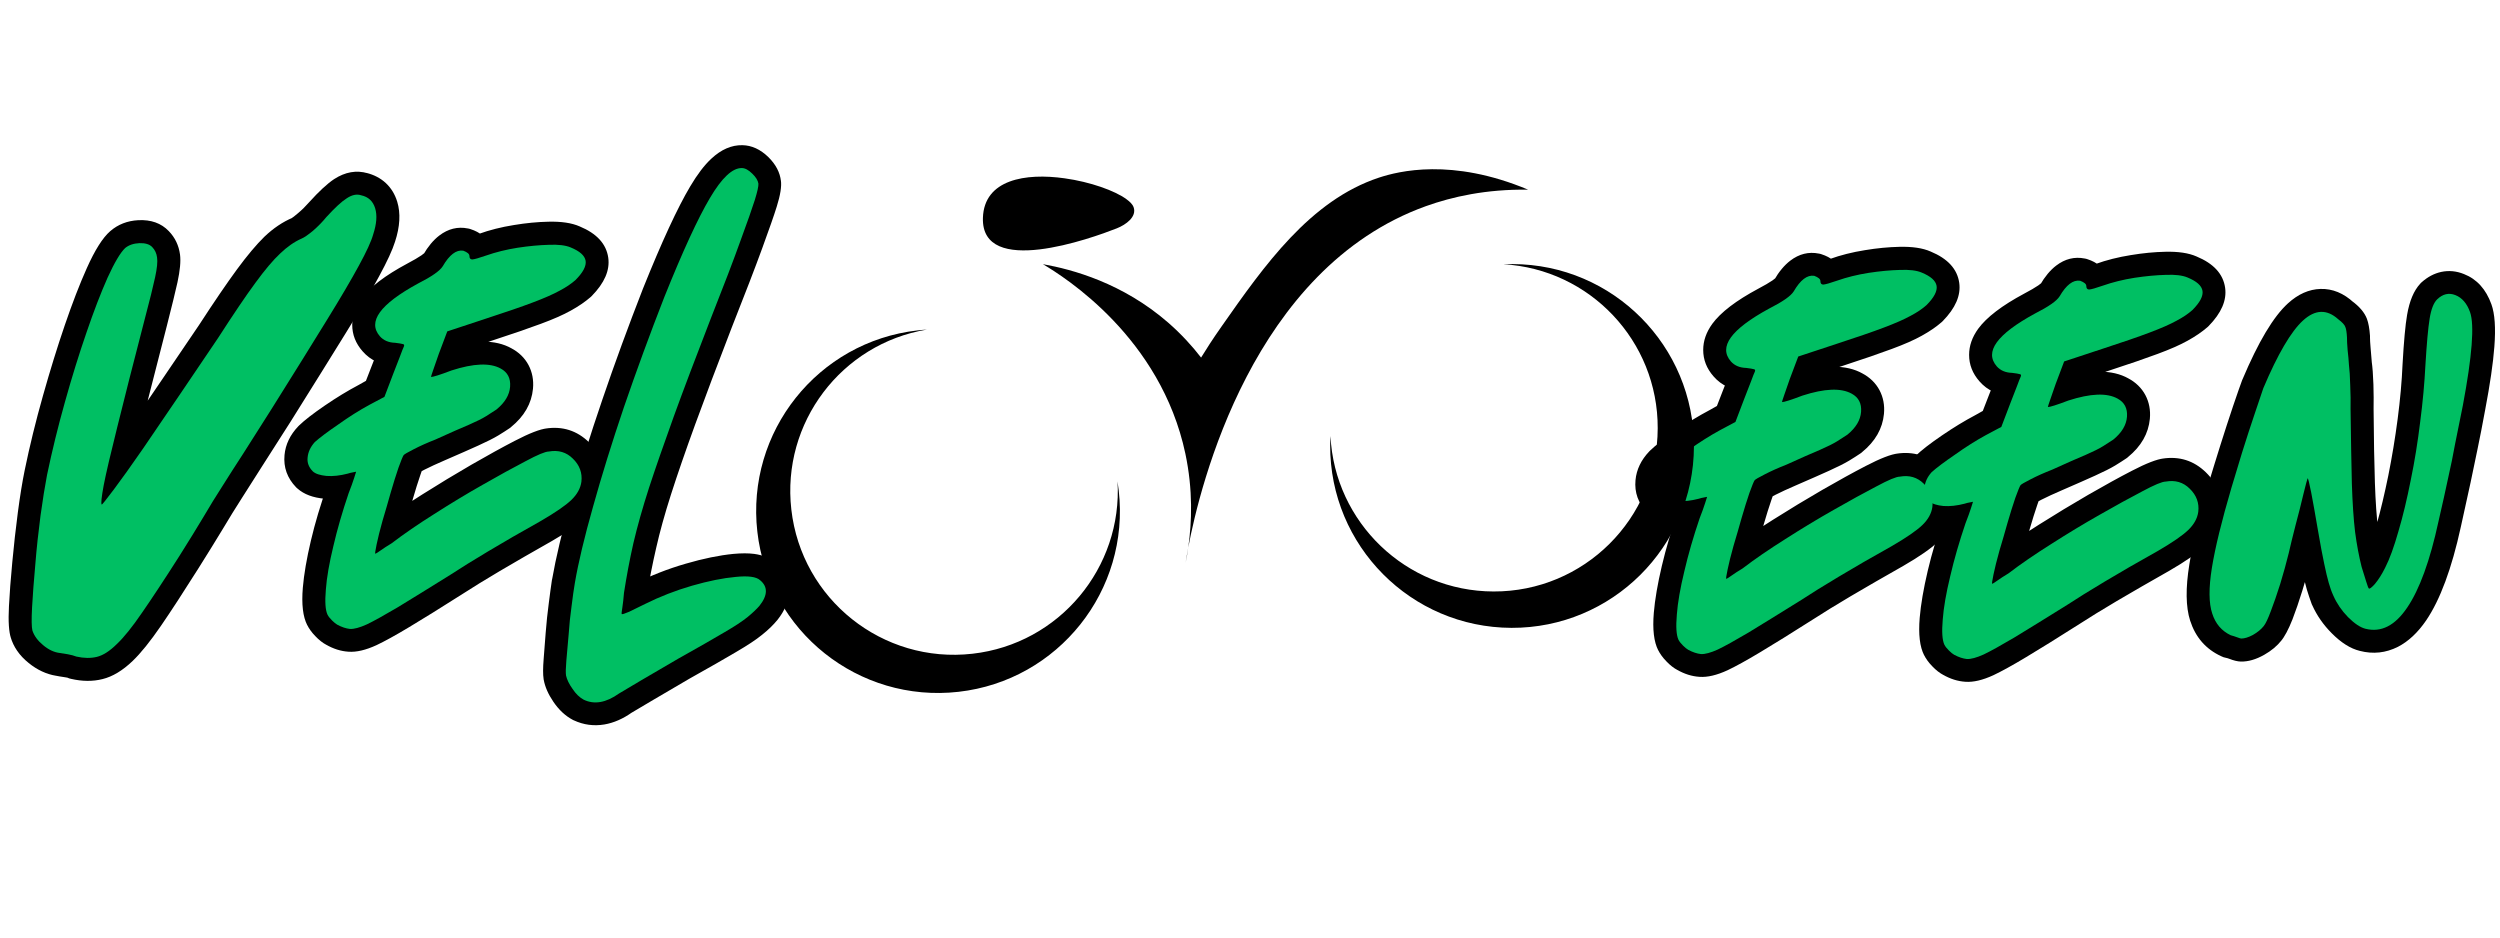 <svg version="1.0" preserveAspectRatio="xMidYMid meet" height="60" viewBox="0 0 120 45" zoomAndPan="magnify" width="160" xmlns:xlink="http://www.w3.org/1999/xlink" xmlns="http://www.w3.org/2000/svg"><defs><g></g><clipPath id="9a2fd7aff9"><path clip-rule="nonzero" d="M 36 10 L 54 10 L 54 29 L 36 29 Z M 36 10"></path></clipPath><clipPath id="4ba7e337fd"><path clip-rule="nonzero" d="M 34.586 4.953 L 80.035 -0.207 L 82.828 24.395 L 37.379 29.555 Z M 34.586 4.953"></path></clipPath><clipPath id="183186816a"><path clip-rule="nonzero" d="M 34.586 4.953 L 80.035 -0.207 L 82.828 24.395 L 37.379 29.555 Z M 34.586 4.953"></path></clipPath><clipPath id="454392aeec"><path clip-rule="nonzero" d="M 63 7 L 82 7 L 82 26 L 63 26 Z M 63 7"></path></clipPath><clipPath id="8ccb4f0526"><path clip-rule="nonzero" d="M 34.586 4.953 L 80.035 -0.207 L 82.828 24.395 L 37.379 29.555 Z M 34.586 4.953"></path></clipPath><clipPath id="2717f7f1ed"><path clip-rule="nonzero" d="M 34.586 4.953 L 80.035 -0.207 L 82.828 24.395 L 37.379 29.555 Z M 34.586 4.953"></path></clipPath><clipPath id="dc2a9a82ab"><path clip-rule="nonzero" d="M 56 21 L 58 21 L 58 23 L 56 23 Z M 56 21"></path></clipPath><clipPath id="9772720e3f"><path clip-rule="nonzero" d="M 34.586 4.953 L 80.035 -0.207 L 82.828 24.395 L 37.379 29.555 Z M 34.586 4.953"></path></clipPath><clipPath id="b1bbd289cf"><path clip-rule="nonzero" d="M 34.586 4.953 L 80.035 -0.207 L 82.828 24.395 L 37.379 29.555 Z M 34.586 4.953"></path></clipPath><clipPath id="420b4ad90c"><path clip-rule="nonzero" d="M 50 3 L 74 3 L 74 22 L 50 22 Z M 50 3"></path></clipPath><clipPath id="75c51ce337"><path clip-rule="nonzero" d="M 34.586 4.953 L 80.035 -0.207 L 82.828 24.395 L 37.379 29.555 Z M 34.586 4.953"></path></clipPath><clipPath id="3743db67f2"><path clip-rule="nonzero" d="M 34.586 4.953 L 80.035 -0.207 L 82.828 24.395 L 37.379 29.555 Z M 34.586 4.953"></path></clipPath><clipPath id="020e77f917"><path clip-rule="nonzero" d="M 47 3 L 55 3 L 55 8 L 47 8 Z M 47 3"></path></clipPath><clipPath id="7130e29797"><path clip-rule="nonzero" d="M 34.586 4.953 L 80.035 -0.207 L 82.828 24.395 L 37.379 29.555 Z M 34.586 4.953"></path></clipPath><clipPath id="3925cfd9ac"><path clip-rule="nonzero" d="M 34.586 4.953 L 80.035 -0.207 L 82.828 24.395 L 37.379 29.555 Z M 34.586 4.953"></path></clipPath><clipPath id="0af84e5920"><rect height="34" y="0" width="120" x="0"></rect></clipPath></defs><g transform="matrix(1, 0, 0, 1, 0, 5)"><g clip-path="url(#0af84e5920)"><g fill-opacity="1" fill="#000000"><g transform="translate(2.883, 25.499)"><g><path d="M -0.191 1.938 C -0.656 1.863 -1.098 1.656 -1.508 1.324 C -1.949 0.969 -2.238 0.551 -2.375 0.074 L -1.316 -0.23 L -2.355 0.137 C -2.457 -0.156 -2.492 -0.672 -2.453 -1.402 C -2.422 -2.004 -2.371 -2.707 -2.293 -3.516 C -2.219 -4.32 -2.129 -5.113 -2.027 -5.898 C -1.922 -6.695 -1.812 -7.371 -1.699 -7.922 C -1.457 -9.098 -1.164 -10.293 -0.82 -11.508 C -0.48 -12.711 -0.133 -13.84 0.227 -14.891 C 0.59 -15.953 0.941 -16.863 1.281 -17.621 C 1.672 -18.496 2.047 -19.09 2.406 -19.402 C 2.781 -19.727 3.23 -19.902 3.754 -19.93 C 4.363 -19.961 4.852 -19.789 5.219 -19.406 C 5.52 -19.094 5.699 -18.719 5.758 -18.281 C 5.801 -17.961 5.758 -17.516 5.637 -16.953 C 5.535 -16.504 5.371 -15.812 5.133 -14.887 L 3.82 -9.758 C 3.5 -8.488 3.285 -7.57 3.184 -7.008 C 3.133 -6.742 3.102 -6.543 3.086 -6.414 C 3.082 -6.391 3.082 -6.371 3.082 -6.359 L 3.082 -6.363 C 3.082 -6.406 3.074 -6.453 3.066 -6.5 C 3.027 -6.703 2.938 -6.883 2.789 -7.035 C 2.605 -7.223 2.387 -7.332 2.129 -7.363 C 1.977 -7.383 1.824 -7.371 1.676 -7.324 C 1.566 -7.289 1.461 -7.238 1.371 -7.172 C 1.324 -7.141 1.285 -7.105 1.254 -7.074 C 1.258 -7.078 1.273 -7.098 1.301 -7.133 C 1.387 -7.238 1.52 -7.414 1.695 -7.652 C 2.059 -8.141 2.52 -8.793 3.074 -9.602 L 4.867 -12.238 L 6.664 -14.887 C 7.41 -16.035 8.023 -16.93 8.496 -17.574 C 8.996 -18.254 9.434 -18.77 9.805 -19.133 C 10.234 -19.543 10.688 -19.848 11.168 -20.051 L 11.594 -19.039 L 11.121 -20.031 C 11.156 -20.047 11.254 -20.125 11.422 -20.266 C 11.617 -20.43 11.793 -20.605 11.957 -20.793 C 12.43 -21.316 12.832 -21.688 13.156 -21.902 C 13.688 -22.246 14.223 -22.34 14.762 -22.184 L 14.453 -21.129 L 14.711 -22.199 C 15.07 -22.109 15.379 -21.949 15.633 -21.715 C 15.891 -21.473 16.074 -21.176 16.184 -20.816 C 16.352 -20.262 16.316 -19.621 16.078 -18.895 C 15.957 -18.508 15.703 -17.953 15.312 -17.234 C 14.949 -16.555 14.418 -15.652 13.719 -14.52 C 13.031 -13.406 12.152 -11.996 11.086 -10.293 L 9.719 -8.152 L 8.723 -6.586 C 8.426 -6.121 8.121 -5.633 7.816 -5.117 C 7.496 -4.59 7.105 -3.953 6.637 -3.211 C 5.922 -2.078 5.324 -1.16 4.844 -0.461 C 4.332 0.285 3.879 0.848 3.484 1.227 C 3.004 1.688 2.52 1.98 2.035 2.098 C 1.57 2.215 1.066 2.211 0.527 2.086 L 0.434 2.062 L 0.348 2.027 L 0.344 2.027 C 0.312 2.02 0.277 2.012 0.23 2.008 C 0.035 1.98 -0.125 1.953 -0.25 1.926 L -0.016 0.852 Z M 0.16 -0.234 L 0.191 -0.23 L 0.219 -0.223 C 0.289 -0.211 0.391 -0.191 0.527 -0.172 C 0.789 -0.137 1.016 -0.082 1.203 0 L 0.773 1.012 L 1.02 -0.059 C 1.219 -0.016 1.383 -0.008 1.508 -0.039 C 1.609 -0.062 1.762 -0.172 1.957 -0.359 C 2.242 -0.637 2.602 -1.086 3.031 -1.711 C 3.496 -2.383 4.078 -3.273 4.773 -4.387 C 5.234 -5.113 5.617 -5.734 5.926 -6.25 C 6.246 -6.781 6.559 -7.289 6.867 -7.77 L 7.863 -9.336 L 9.219 -11.461 C 10.289 -13.16 11.164 -14.566 11.848 -15.676 C 12.523 -16.77 13.031 -17.637 13.375 -18.277 C 13.699 -18.875 13.902 -19.309 13.988 -19.582 C 14.082 -19.867 14.109 -20.066 14.078 -20.18 C 14.082 -20.156 14.102 -20.129 14.137 -20.102 C 14.152 -20.082 14.172 -20.07 14.191 -20.062 L 14.191 -20.059 L 14.168 -20.062 L 14.141 -20.07 C 14.215 -20.051 14.281 -20.047 14.348 -20.062 C 14.363 -20.066 14.379 -20.07 14.387 -20.074 C 14.383 -20.07 14.371 -20.066 14.359 -20.059 C 14.191 -19.949 13.945 -19.715 13.621 -19.352 C 13.383 -19.078 13.121 -18.82 12.84 -18.582 C 12.531 -18.32 12.273 -18.141 12.07 -18.047 L 12.023 -18.023 C 11.793 -17.926 11.562 -17.77 11.332 -17.547 C 11.051 -17.273 10.695 -16.848 10.27 -16.27 C 9.82 -15.66 9.227 -14.785 8.484 -13.652 L 6.688 -11 L 4.891 -8.359 C 4.32 -7.527 3.844 -6.855 3.465 -6.34 C 3.27 -6.078 3.117 -5.879 3.012 -5.746 C 2.941 -5.66 2.883 -5.594 2.832 -5.539 C 2.773 -5.48 2.711 -5.426 2.652 -5.383 C 2.551 -5.312 2.441 -5.258 2.324 -5.223 C 2.176 -5.176 2.023 -5.16 1.867 -5.18 C 1.605 -5.211 1.383 -5.32 1.203 -5.508 C 0.992 -5.73 0.883 -6.008 0.879 -6.344 C 0.879 -6.434 0.887 -6.539 0.898 -6.66 C 0.918 -6.844 0.961 -7.094 1.02 -7.41 C 1.133 -8.02 1.355 -8.984 1.688 -10.305 L 3 -15.43 C 3.23 -16.332 3.391 -16.996 3.484 -17.426 C 3.555 -17.738 3.586 -17.93 3.574 -17.996 C 3.582 -17.953 3.602 -17.914 3.633 -17.879 C 3.699 -17.812 3.77 -17.766 3.852 -17.742 C 3.867 -17.738 3.883 -17.734 3.895 -17.73 C 3.891 -17.734 3.883 -17.734 3.871 -17.73 C 3.844 -17.73 3.828 -17.727 3.82 -17.727 C 3.828 -17.73 3.844 -17.738 3.863 -17.754 C 3.828 -17.723 3.77 -17.641 3.684 -17.5 C 3.566 -17.305 3.434 -17.043 3.289 -16.723 C 2.977 -16.023 2.648 -15.176 2.309 -14.18 C 1.965 -13.168 1.625 -12.078 1.297 -10.91 C 0.969 -9.746 0.688 -8.605 0.457 -7.48 C 0.355 -6.98 0.254 -6.355 0.156 -5.609 C 0.055 -4.855 -0.031 -4.086 -0.102 -3.312 C -0.176 -2.535 -0.227 -1.859 -0.254 -1.289 C -0.27 -1.027 -0.273 -0.82 -0.27 -0.664 C -0.266 -0.605 -0.262 -0.562 -0.258 -0.531 L -0.258 -0.527 C -0.262 -0.547 -0.27 -0.57 -0.277 -0.598 L -0.27 -0.566 L -0.258 -0.535 C -0.25 -0.5 -0.203 -0.453 -0.125 -0.387 C -0.016 -0.301 0.078 -0.25 0.16 -0.234 Z M 0.16 -0.234"></path></g></g></g><g fill-opacity="1" fill="#000000"><g transform="translate(16.438, 25.751)"><g><path d="M 2.504 -13.207 C 1.867 -13.219 1.352 -13.445 0.965 -13.891 C 0.633 -14.27 0.469 -14.691 0.469 -15.16 C 0.469 -15.594 0.613 -16.008 0.906 -16.414 C 1.312 -16.969 2.051 -17.531 3.117 -18.102 C 3.406 -18.254 3.633 -18.387 3.793 -18.496 C 3.852 -18.539 3.898 -18.574 3.93 -18.602 C 3.938 -18.609 3.941 -18.613 3.941 -18.613 C 3.93 -18.602 3.918 -18.586 3.906 -18.57 L 4.824 -17.961 L 3.871 -18.512 C 4.105 -18.918 4.367 -19.23 4.648 -19.445 C 5.074 -19.77 5.531 -19.883 6.02 -19.785 L 6.082 -19.773 L 6.145 -19.754 C 6.375 -19.68 6.57 -19.578 6.727 -19.445 C 7.047 -19.18 7.203 -18.848 7.195 -18.445 C 7.199 -18.672 7.121 -18.875 6.957 -19.062 C 6.836 -19.199 6.688 -19.301 6.512 -19.355 C 6.391 -19.395 6.27 -19.406 6.152 -19.398 C 6.133 -19.398 6.117 -19.395 6.105 -19.395 C 6.121 -19.398 6.148 -19.402 6.184 -19.414 C 6.273 -19.438 6.391 -19.477 6.543 -19.523 C 7.062 -19.711 7.625 -19.852 8.23 -19.949 C 8.82 -20.047 9.371 -20.098 9.879 -20.109 C 10.504 -20.125 11.008 -20.051 11.387 -19.883 C 12.207 -19.543 12.664 -19.043 12.758 -18.383 C 12.844 -17.781 12.578 -17.168 11.965 -16.543 L 11.934 -16.512 L 11.902 -16.484 C 11.645 -16.262 11.332 -16.047 10.957 -15.84 C 10.602 -15.641 10.125 -15.43 9.52 -15.207 C 8.953 -14.996 8.184 -14.73 7.203 -14.41 L 5.379 -13.801 L 5.031 -14.848 L 6.062 -14.461 L 5.66 -13.383 C 5.562 -13.109 5.48 -12.863 5.406 -12.656 C 5.375 -12.559 5.352 -12.484 5.336 -12.434 C 5.328 -12.418 5.328 -12.41 5.324 -12.406 C 5.344 -12.477 5.355 -12.555 5.355 -12.637 L 4.258 -12.66 L 4.277 -13.758 C 4.207 -13.762 4.156 -13.758 4.121 -13.75 C 4.148 -13.754 4.188 -13.766 4.246 -13.785 C 4.387 -13.828 4.59 -13.898 4.848 -13.996 L 4.867 -14.004 L 4.883 -14.008 C 6.254 -14.461 7.336 -14.469 8.121 -14.027 L 7.582 -13.066 L 8.09 -14.043 C 8.465 -13.848 8.746 -13.574 8.93 -13.23 C 9.109 -12.891 9.184 -12.512 9.145 -12.09 C 9.078 -11.387 8.73 -10.773 8.094 -10.254 L 8.059 -10.223 L 8.02 -10.195 C 7.863 -10.09 7.684 -9.973 7.477 -9.848 C 7.25 -9.711 6.93 -9.551 6.516 -9.363 C 6.137 -9.191 5.598 -8.953 4.902 -8.652 C 4.527 -8.492 4.203 -8.34 3.93 -8.203 C 3.793 -8.133 3.691 -8.078 3.621 -8.039 C 3.598 -8.023 3.582 -8.016 3.57 -8.012 C 3.605 -8.031 3.645 -8.062 3.688 -8.105 L 2.926 -8.898 L 3.828 -8.27 C 3.855 -8.309 3.875 -8.344 3.887 -8.371 C 3.883 -8.359 3.875 -8.336 3.863 -8.309 C 3.832 -8.223 3.789 -8.105 3.738 -7.949 C 3.625 -7.621 3.504 -7.234 3.375 -6.789 C 3.238 -6.34 3.109 -5.891 2.984 -5.449 C 2.867 -5.023 2.777 -4.672 2.719 -4.391 C 2.691 -4.266 2.672 -4.172 2.664 -4.121 L 2.664 -4.117 C 2.668 -4.133 2.668 -4.152 2.668 -4.176 C 2.668 -4.258 2.66 -4.344 2.641 -4.43 C 2.605 -4.574 2.543 -4.707 2.453 -4.828 C 2.238 -5.113 1.953 -5.262 1.594 -5.27 C 1.418 -5.27 1.258 -5.234 1.109 -5.16 C 1.09 -5.152 1.078 -5.145 1.07 -5.141 C 1.094 -5.156 1.137 -5.184 1.191 -5.223 C 1.348 -5.332 1.527 -5.457 1.734 -5.594 L 2.348 -4.684 L 1.695 -5.566 C 2.309 -6.023 3.02 -6.504 3.824 -7.012 C 4.621 -7.516 5.41 -7.992 6.191 -8.445 C 6.98 -8.898 7.672 -9.281 8.27 -9.59 C 8.977 -9.957 9.492 -10.156 9.812 -10.188 L 9.914 -9.09 L 9.746 -10.18 C 10.559 -10.305 11.254 -10.086 11.836 -9.52 C 12.406 -8.961 12.652 -8.289 12.566 -7.504 L 12.559 -7.465 C 12.48 -6.906 12.211 -6.402 11.75 -5.961 C 11.406 -5.629 10.848 -5.242 10.078 -4.797 C 9.109 -4.25 8.27 -3.762 7.551 -3.34 C 6.844 -2.922 6.25 -2.555 5.766 -2.242 C 4.703 -1.566 3.848 -1.035 3.207 -0.652 C 2.539 -0.25 2.016 0.035 1.637 0.215 C 1.121 0.453 0.672 0.559 0.289 0.531 C -0.074 0.508 -0.438 0.395 -0.793 0.188 L -0.25 -0.77 L -0.762 0.207 C -0.941 0.113 -1.125 -0.027 -1.301 -0.215 C -1.48 -0.398 -1.613 -0.586 -1.703 -0.773 L -0.711 -1.246 L -1.688 -0.738 C -1.898 -1.145 -1.969 -1.746 -1.902 -2.543 C -1.848 -3.184 -1.719 -3.934 -1.516 -4.797 C -1.316 -5.645 -1.055 -6.523 -0.73 -7.434 C -0.633 -7.711 -0.555 -7.945 -0.496 -8.133 L -0.402 -8.441 L 0.648 -8.117 L 0.629 -7.02 C 0.691 -7.016 0.746 -7.02 0.793 -7.027 C 0.785 -7.027 0.773 -7.023 0.75 -7.02 C 0.719 -7.012 0.68 -7 0.625 -6.98 L 0.57 -6.957 L 0.512 -6.941 C 0.039 -6.82 -0.418 -6.777 -0.852 -6.812 C -1.41 -6.859 -1.848 -7.023 -2.164 -7.305 L -2.195 -7.332 L -2.227 -7.363 C -2.652 -7.805 -2.836 -8.32 -2.781 -8.91 C -2.734 -9.418 -2.512 -9.879 -2.117 -10.293 L -2.082 -10.328 C -1.82 -10.582 -1.406 -10.902 -0.84 -11.289 C -0.293 -11.664 0.246 -11.992 0.777 -12.273 L 1.473 -12.664 L 2.008 -11.703 L 0.984 -12.102 L 1.414 -13.211 C 1.535 -13.516 1.641 -13.789 1.73 -14.035 C 1.84 -14.332 1.914 -14.523 1.957 -14.602 C 1.863 -14.418 1.832 -14.215 1.875 -13.992 C 1.91 -13.785 2.004 -13.605 2.148 -13.457 C 2.262 -13.34 2.391 -13.254 2.539 -13.203 C 2.562 -13.195 2.586 -13.188 2.602 -13.184 C 2.598 -13.184 2.59 -13.184 2.578 -13.188 C 2.535 -13.195 2.473 -13.203 2.395 -13.211 L 2.527 -14.305 Z M 2.547 -15.406 L 2.602 -15.406 L 2.656 -15.398 C 2.934 -15.367 3.137 -15.324 3.273 -15.277 C 3.453 -15.215 3.605 -15.117 3.734 -14.984 C 3.895 -14.812 3.996 -14.613 4.039 -14.383 C 4.09 -14.109 4.043 -13.844 3.906 -13.582 C 3.914 -13.598 3.922 -13.609 3.93 -13.621 L 3.926 -13.621 C 3.922 -13.605 3.914 -13.586 3.902 -13.555 C 3.875 -13.488 3.84 -13.395 3.797 -13.277 C 3.699 -13.016 3.59 -12.727 3.465 -12.41 L 2.891 -10.934 L 1.816 -10.336 C 1.355 -10.09 0.887 -9.801 0.402 -9.473 C -0.062 -9.152 -0.383 -8.91 -0.555 -8.742 L -1.32 -9.535 L -0.523 -8.777 C -0.559 -8.738 -0.582 -8.707 -0.594 -8.684 C -0.59 -8.688 -0.59 -8.691 -0.59 -8.703 C -0.582 -8.785 -0.598 -8.848 -0.641 -8.891 L -1.434 -8.129 L -0.703 -8.949 C -0.75 -8.992 -0.789 -9.02 -0.824 -9.031 C -0.797 -9.02 -0.746 -9.012 -0.672 -9.008 C -0.484 -8.992 -0.273 -9.012 -0.039 -9.074 L 0.238 -8.008 L -0.152 -9.039 C -0.008 -9.094 0.129 -9.133 0.254 -9.164 C 0.422 -9.203 0.559 -9.219 0.672 -9.219 L 2.129 -9.191 L 1.609 -7.488 C 1.543 -7.27 1.453 -7.008 1.344 -6.699 C 1.047 -5.863 0.809 -5.059 0.629 -4.289 C 0.449 -3.535 0.336 -2.891 0.289 -2.359 C 0.27 -2.125 0.266 -1.938 0.277 -1.797 C 0.281 -1.75 0.285 -1.719 0.293 -1.695 C 0.289 -1.707 0.281 -1.727 0.266 -1.754 L 0.273 -1.738 L 0.281 -1.719 C 0.27 -1.746 0.258 -1.766 0.25 -1.777 C 0.254 -1.77 0.266 -1.758 0.281 -1.742 C 0.297 -1.727 0.312 -1.715 0.32 -1.707 C 0.305 -1.719 0.285 -1.73 0.262 -1.742 L 0.277 -1.734 L 0.297 -1.723 C 0.363 -1.688 0.41 -1.664 0.438 -1.664 C 0.414 -1.664 0.398 -1.664 0.383 -1.664 C 0.391 -1.664 0.406 -1.668 0.426 -1.672 C 0.5 -1.691 0.594 -1.73 0.711 -1.785 C 1.023 -1.926 1.477 -2.18 2.074 -2.539 C 2.703 -2.914 3.531 -3.43 4.562 -4.082 C 5.074 -4.414 5.695 -4.801 6.434 -5.234 C 7.16 -5.664 8.008 -6.156 8.98 -6.707 C 9.594 -7.059 10.008 -7.34 10.223 -7.543 C 10.32 -7.637 10.371 -7.719 10.383 -7.781 L 11.473 -7.625 L 10.379 -7.742 C 10.387 -7.816 10.359 -7.883 10.297 -7.945 C 10.242 -7.996 10.172 -8.016 10.082 -8.004 L 10.047 -7.996 L 10.016 -7.996 C 10.043 -7.996 10.062 -8 10.082 -8.004 C 10.086 -8.004 10.086 -8.004 10.086 -8.004 C 10.082 -8.004 10.078 -8.004 10.074 -8.004 C 10.035 -7.988 9.984 -7.973 9.922 -7.945 C 9.758 -7.875 9.547 -7.773 9.281 -7.637 C 8.715 -7.34 8.051 -6.977 7.293 -6.539 C 6.535 -6.102 5.77 -5.637 5 -5.152 C 4.242 -4.672 3.574 -4.219 3 -3.797 L 2.98 -3.781 L 2.961 -3.77 C 2.77 -3.641 2.602 -3.527 2.461 -3.426 C 2.367 -3.359 2.293 -3.309 2.234 -3.273 C 2.008 -3.133 1.781 -3.062 1.555 -3.066 C 1.191 -3.074 0.906 -3.223 0.688 -3.512 C 0.598 -3.633 0.535 -3.77 0.5 -3.922 C 0.477 -4.016 0.465 -4.113 0.469 -4.219 C 0.469 -4.281 0.477 -4.359 0.488 -4.441 C 0.504 -4.543 0.527 -4.676 0.566 -4.852 C 0.633 -5.176 0.734 -5.574 0.867 -6.043 C 0.996 -6.496 1.125 -6.953 1.262 -7.418 C 1.402 -7.887 1.531 -8.297 1.648 -8.648 C 1.797 -9.09 1.922 -9.383 2.02 -9.523 L 2.082 -9.613 L 2.16 -9.691 C 2.277 -9.805 2.535 -9.961 2.93 -10.164 C 3.246 -10.324 3.613 -10.492 4.027 -10.672 C 4.711 -10.969 5.238 -11.203 5.609 -11.367 C 5.945 -11.52 6.188 -11.641 6.336 -11.73 C 6.508 -11.836 6.652 -11.926 6.773 -12.012 L 7.398 -11.105 L 6.699 -11.957 C 6.859 -12.086 6.945 -12.199 6.953 -12.293 C 6.953 -12.297 6.953 -12.301 6.953 -12.305 C 6.953 -12.301 6.953 -12.293 6.957 -12.285 C 6.961 -12.254 6.973 -12.223 6.988 -12.191 C 7.016 -12.137 7.043 -12.105 7.07 -12.094 L 7.055 -12.098 L 7.039 -12.109 C 6.973 -12.148 6.848 -12.16 6.664 -12.152 C 6.375 -12.141 6.012 -12.062 5.578 -11.918 L 5.23 -12.965 L 5.613 -11.934 C 5.32 -11.824 5.082 -11.738 4.902 -11.684 C 4.625 -11.598 4.402 -11.555 4.234 -11.559 L 3.137 -11.578 L 3.156 -12.68 C 3.16 -12.812 3.215 -13.039 3.324 -13.363 C 3.398 -13.582 3.488 -13.844 3.598 -14.152 L 4.184 -15.723 L 6.52 -16.504 C 7.473 -16.812 8.215 -17.07 8.754 -17.27 C 9.254 -17.453 9.633 -17.617 9.891 -17.762 C 10.129 -17.895 10.32 -18.023 10.461 -18.145 L 11.18 -17.312 L 10.398 -18.086 C 10.5 -18.191 10.57 -18.273 10.602 -18.332 C 10.57 -18.277 10.562 -18.191 10.578 -18.078 C 10.598 -17.934 10.648 -17.824 10.73 -17.754 C 10.703 -17.777 10.625 -17.816 10.504 -17.867 C 10.422 -17.902 10.23 -17.918 9.934 -17.91 C 9.523 -17.902 9.074 -17.855 8.586 -17.777 C 8.109 -17.699 7.66 -17.586 7.234 -17.438 C 6.816 -17.297 6.516 -17.219 6.328 -17.203 C 6.16 -17.191 5.996 -17.211 5.84 -17.258 C 5.629 -17.328 5.449 -17.445 5.301 -17.613 C 5.09 -17.852 4.988 -18.145 4.996 -18.484 C 4.988 -18.184 5.098 -17.938 5.32 -17.754 C 5.383 -17.703 5.434 -17.672 5.473 -17.656 L 5.809 -18.707 L 5.594 -17.625 C 5.684 -17.609 5.77 -17.613 5.855 -17.637 C 5.906 -17.648 5.949 -17.668 5.977 -17.691 C 5.934 -17.656 5.867 -17.562 5.777 -17.41 L 5.762 -17.383 L 5.742 -17.352 C 5.496 -16.984 4.969 -16.586 4.152 -16.16 C 3.383 -15.75 2.895 -15.402 2.688 -15.117 C 2.668 -15.09 2.656 -15.074 2.652 -15.066 C 2.664 -15.09 2.668 -15.125 2.668 -15.164 C 2.668 -15.215 2.66 -15.262 2.641 -15.305 C 2.633 -15.32 2.629 -15.332 2.621 -15.34 L 2.629 -15.332 C 2.605 -15.363 2.574 -15.387 2.535 -15.402 C 2.527 -15.406 2.52 -15.406 2.516 -15.406 C 2.52 -15.406 2.531 -15.406 2.547 -15.406 Z M 2.547 -15.406"></path></g></g></g><g fill-opacity="1" fill="#000000"><g transform="translate(29.201, 25.989)"><g><path d="M -1.703 3.566 C -2.059 3.379 -2.371 3.09 -2.637 2.699 C -2.887 2.332 -3.043 1.977 -3.105 1.625 L -3.109 1.609 L -3.109 1.59 C -3.141 1.395 -3.141 1.074 -3.105 0.633 L -3.008 -0.621 C -2.969 -1.109 -2.922 -1.582 -2.859 -2.039 C -2.805 -2.484 -2.75 -2.859 -2.707 -3.16 L -2.699 -3.184 C -2.52 -4.215 -2.219 -5.477 -1.801 -6.973 C -1.387 -8.453 -0.883 -10.066 -0.285 -11.816 C 0.309 -13.562 0.961 -15.336 1.664 -17.141 C 2.57 -19.395 3.324 -21.027 3.93 -22.043 C 4.27 -22.617 4.605 -23.059 4.941 -23.371 C 5.414 -23.812 5.91 -24.031 6.434 -24.02 C 6.883 -24.012 7.297 -23.82 7.68 -23.449 C 8.039 -23.094 8.242 -22.707 8.285 -22.289 L 7.191 -22.172 L 8.281 -22.332 C 8.324 -22.051 8.258 -21.629 8.082 -21.07 C 7.953 -20.652 7.719 -19.988 7.383 -19.066 C 7.051 -18.152 6.562 -16.887 5.922 -15.266 C 5.23 -13.473 4.645 -11.926 4.172 -10.629 C 3.703 -9.34 3.316 -8.219 3.008 -7.258 C 2.707 -6.316 2.469 -5.461 2.297 -4.695 C 2.117 -3.918 1.965 -3.137 1.836 -2.359 L 0.75 -2.539 L 1.848 -2.441 C 1.82 -2.141 1.789 -1.875 1.75 -1.652 C 1.738 -1.594 1.734 -1.555 1.734 -1.539 C 1.734 -1.57 1.734 -1.609 1.73 -1.652 C 1.707 -1.891 1.609 -2.098 1.438 -2.277 C 1.254 -2.469 1.031 -2.578 0.77 -2.605 C 0.68 -2.613 0.59 -2.613 0.504 -2.598 C 0.457 -2.59 0.414 -2.578 0.379 -2.566 C 0.402 -2.578 0.453 -2.598 0.523 -2.633 C 0.75 -2.742 1.016 -2.863 1.32 -2.996 L 1.77 -1.992 L 1.273 -2.977 C 2.043 -3.363 2.855 -3.684 3.707 -3.93 C 4.562 -4.18 5.328 -4.336 6.004 -4.402 C 6.391 -4.438 6.723 -4.438 7 -4.402 C 7.426 -4.344 7.766 -4.199 8.023 -3.961 L 7.277 -3.152 L 7.98 -4 C 8.445 -3.613 8.672 -3.141 8.664 -2.582 C 8.652 -2.129 8.473 -1.68 8.117 -1.234 C 7.922 -0.996 7.676 -0.754 7.375 -0.516 C 7.098 -0.289 6.68 -0.012 6.117 0.316 C 5.598 0.625 4.855 1.047 3.902 1.582 L 3.363 0.621 L 3.922 1.57 L 2.156 2.605 L 1.074 3.246 L 0.516 2.301 L 1.152 3.195 C 0.711 3.512 0.262 3.707 -0.188 3.785 C -0.699 3.871 -1.188 3.805 -1.66 3.586 L -1.68 3.578 Z M -0.684 1.613 L -1.191 2.59 L -0.727 1.594 C -0.59 1.656 -0.391 1.594 -0.125 1.402 L -0.086 1.375 L 1.039 0.711 L 2.816 -0.336 L 2.828 -0.34 C 3.77 -0.867 4.492 -1.277 5 -1.578 C 5.469 -1.855 5.801 -2.074 6 -2.23 C 6.176 -2.371 6.309 -2.496 6.395 -2.605 C 6.438 -2.66 6.465 -2.699 6.477 -2.727 C 6.469 -2.707 6.461 -2.672 6.461 -2.625 C 6.461 -2.543 6.477 -2.465 6.516 -2.391 C 6.539 -2.348 6.559 -2.32 6.574 -2.305 L 6.555 -2.324 L 6.531 -2.344 C 6.594 -2.285 6.656 -2.246 6.723 -2.223 C 6.73 -2.219 6.738 -2.215 6.742 -2.215 C 6.734 -2.215 6.727 -2.219 6.711 -2.219 C 6.602 -2.234 6.434 -2.23 6.211 -2.211 C 5.672 -2.16 5.043 -2.027 4.324 -1.82 C 3.602 -1.609 2.914 -1.34 2.266 -1.008 L 2.238 -0.996 L 2.215 -0.988 C 1.93 -0.859 1.68 -0.746 1.473 -0.645 C 1.328 -0.578 1.211 -0.527 1.113 -0.492 C 0.609 -0.316 0.188 -0.402 -0.148 -0.75 C -0.383 -0.992 -0.488 -1.305 -0.465 -1.68 C -0.457 -1.773 -0.441 -1.887 -0.418 -2.02 C -0.391 -2.188 -0.367 -2.395 -0.344 -2.637 L -0.34 -2.68 L -0.336 -2.719 C -0.199 -3.539 -0.039 -4.359 0.148 -5.18 C 0.336 -6.012 0.59 -6.926 0.914 -7.93 C 1.23 -8.918 1.625 -10.066 2.105 -11.383 C 2.582 -12.691 3.172 -14.258 3.875 -16.074 C 4.508 -17.676 4.988 -18.926 5.316 -19.82 C 5.641 -20.711 5.859 -21.344 5.98 -21.727 C 6.031 -21.891 6.066 -22.02 6.086 -22.113 C 6.094 -22.141 6.098 -22.156 6.098 -22.164 C 6.094 -22.121 6.094 -22.07 6.102 -22.012 L 6.102 -22.035 L 6.098 -22.055 C 6.105 -21.98 6.125 -21.914 6.156 -21.859 C 6.16 -21.852 6.164 -21.848 6.164 -21.848 C 6.16 -21.855 6.148 -21.863 6.137 -21.875 L 6.145 -21.879 C 6.215 -21.844 6.297 -21.824 6.395 -21.82 C 6.457 -21.82 6.508 -21.828 6.547 -21.848 C 6.527 -21.836 6.492 -21.809 6.445 -21.766 C 6.262 -21.594 6.055 -21.312 5.82 -20.918 C 5.273 -20 4.57 -18.473 3.715 -16.34 C 3.02 -14.566 2.383 -12.82 1.797 -11.105 C 1.215 -9.395 0.723 -7.82 0.316 -6.379 C -0.082 -4.953 -0.363 -3.762 -0.535 -2.805 L -1.617 -2.996 L -0.531 -2.828 C -0.574 -2.543 -0.621 -2.188 -0.68 -1.754 C -0.734 -1.332 -0.777 -0.898 -0.816 -0.449 L -0.91 0.789 C -0.934 1.07 -0.938 1.23 -0.934 1.27 L -2.023 1.43 L -0.941 1.234 C -0.934 1.277 -0.891 1.352 -0.816 1.461 C -0.758 1.547 -0.715 1.598 -0.684 1.613 Z M -0.684 1.613"></path></g></g></g><g fill-opacity="1" fill="#000000"><g transform="translate(37.977, 26.152)"><g></g></g></g><g fill-opacity="1" fill="#000000"><g transform="translate(48.803, 26.353)"><g></g></g></g><g fill-opacity="1" fill="#000000"><g transform="translate(59.63, 26.554)"><g></g></g></g><g fill-opacity="1" fill="#000000"><g transform="translate(70.456, 26.756)"><g></g></g></g><g fill-opacity="1" fill="#000000"><g transform="translate(81.285, 26.957)"><g><path d="M 2.504 -13.207 C 1.867 -13.219 1.352 -13.445 0.965 -13.891 C 0.633 -14.27 0.469 -14.691 0.469 -15.16 C 0.469 -15.594 0.613 -16.008 0.906 -16.414 C 1.312 -16.969 2.051 -17.531 3.117 -18.102 C 3.406 -18.254 3.633 -18.387 3.793 -18.496 C 3.852 -18.539 3.898 -18.574 3.93 -18.602 C 3.938 -18.609 3.941 -18.613 3.941 -18.613 C 3.93 -18.602 3.918 -18.586 3.906 -18.57 L 4.824 -17.961 L 3.871 -18.512 C 4.105 -18.918 4.367 -19.23 4.648 -19.445 C 5.074 -19.77 5.531 -19.883 6.02 -19.785 L 6.082 -19.773 L 6.145 -19.754 C 6.375 -19.68 6.57 -19.578 6.727 -19.445 C 7.047 -19.18 7.203 -18.848 7.195 -18.445 C 7.199 -18.672 7.121 -18.875 6.957 -19.062 C 6.836 -19.199 6.688 -19.301 6.512 -19.355 C 6.391 -19.395 6.27 -19.406 6.152 -19.398 C 6.133 -19.398 6.117 -19.395 6.105 -19.395 C 6.121 -19.398 6.148 -19.402 6.184 -19.414 C 6.273 -19.438 6.391 -19.477 6.543 -19.523 C 7.062 -19.711 7.625 -19.852 8.23 -19.949 C 8.82 -20.047 9.371 -20.098 9.879 -20.109 C 10.504 -20.125 11.008 -20.051 11.387 -19.883 C 12.207 -19.543 12.664 -19.043 12.758 -18.383 C 12.844 -17.781 12.578 -17.168 11.965 -16.543 L 11.934 -16.512 L 11.902 -16.484 C 11.645 -16.262 11.332 -16.047 10.957 -15.84 C 10.602 -15.641 10.125 -15.43 9.52 -15.207 C 8.953 -14.996 8.184 -14.73 7.203 -14.41 L 5.379 -13.801 L 5.031 -14.848 L 6.062 -14.461 L 5.66 -13.383 C 5.562 -13.109 5.48 -12.863 5.406 -12.656 C 5.375 -12.559 5.352 -12.484 5.336 -12.434 C 5.328 -12.418 5.328 -12.41 5.324 -12.406 C 5.344 -12.477 5.355 -12.555 5.355 -12.637 L 4.258 -12.66 L 4.277 -13.758 C 4.207 -13.762 4.156 -13.758 4.121 -13.75 C 4.148 -13.754 4.188 -13.766 4.246 -13.785 C 4.387 -13.828 4.59 -13.898 4.848 -13.996 L 4.867 -14.004 L 4.883 -14.008 C 6.254 -14.461 7.336 -14.469 8.121 -14.027 L 7.582 -13.066 L 8.09 -14.043 C 8.465 -13.848 8.746 -13.574 8.93 -13.23 C 9.109 -12.891 9.184 -12.512 9.145 -12.09 C 9.078 -11.387 8.73 -10.773 8.094 -10.254 L 8.059 -10.223 L 8.02 -10.195 C 7.863 -10.09 7.684 -9.973 7.477 -9.848 C 7.25 -9.711 6.93 -9.551 6.516 -9.363 C 6.137 -9.191 5.598 -8.953 4.902 -8.652 C 4.527 -8.492 4.203 -8.34 3.93 -8.203 C 3.793 -8.133 3.691 -8.078 3.621 -8.039 C 3.598 -8.023 3.582 -8.016 3.57 -8.012 C 3.605 -8.031 3.645 -8.062 3.688 -8.105 L 2.926 -8.898 L 3.828 -8.27 C 3.855 -8.309 3.875 -8.344 3.887 -8.371 C 3.883 -8.359 3.875 -8.336 3.863 -8.309 C 3.832 -8.223 3.789 -8.105 3.738 -7.949 C 3.625 -7.621 3.504 -7.234 3.375 -6.789 C 3.238 -6.34 3.109 -5.891 2.984 -5.449 C 2.867 -5.023 2.777 -4.672 2.719 -4.391 C 2.691 -4.266 2.672 -4.172 2.664 -4.121 L 2.664 -4.117 C 2.668 -4.133 2.668 -4.152 2.668 -4.176 C 2.668 -4.258 2.66 -4.344 2.641 -4.43 C 2.605 -4.574 2.543 -4.707 2.453 -4.828 C 2.238 -5.113 1.953 -5.262 1.594 -5.27 C 1.418 -5.27 1.258 -5.234 1.109 -5.16 C 1.09 -5.152 1.078 -5.145 1.07 -5.141 C 1.094 -5.156 1.137 -5.184 1.191 -5.223 C 1.348 -5.332 1.527 -5.457 1.734 -5.594 L 2.348 -4.684 L 1.695 -5.566 C 2.309 -6.023 3.02 -6.504 3.824 -7.012 C 4.621 -7.516 5.41 -7.992 6.191 -8.445 C 6.98 -8.898 7.672 -9.281 8.27 -9.59 C 8.977 -9.957 9.492 -10.156 9.812 -10.188 L 9.914 -9.09 L 9.746 -10.18 C 10.559 -10.305 11.254 -10.086 11.836 -9.52 C 12.406 -8.961 12.652 -8.289 12.566 -7.504 L 12.559 -7.465 C 12.48 -6.906 12.211 -6.402 11.75 -5.961 C 11.406 -5.629 10.848 -5.242 10.078 -4.797 C 9.109 -4.25 8.27 -3.762 7.551 -3.34 C 6.844 -2.922 6.25 -2.555 5.766 -2.242 C 4.703 -1.566 3.848 -1.035 3.207 -0.652 C 2.539 -0.25 2.016 0.035 1.637 0.215 C 1.121 0.453 0.672 0.559 0.289 0.531 C -0.074 0.508 -0.438 0.395 -0.793 0.188 L -0.25 -0.77 L -0.762 0.207 C -0.941 0.113 -1.125 -0.027 -1.301 -0.215 C -1.48 -0.398 -1.613 -0.586 -1.703 -0.773 L -0.711 -1.246 L -1.688 -0.738 C -1.898 -1.145 -1.969 -1.746 -1.902 -2.543 C -1.848 -3.184 -1.719 -3.934 -1.516 -4.797 C -1.316 -5.645 -1.055 -6.523 -0.73 -7.434 C -0.633 -7.711 -0.555 -7.945 -0.496 -8.133 L -0.402 -8.441 L 0.648 -8.117 L 0.629 -7.02 C 0.691 -7.016 0.746 -7.02 0.793 -7.027 C 0.785 -7.027 0.773 -7.023 0.75 -7.02 C 0.719 -7.012 0.68 -7 0.625 -6.98 L 0.57 -6.957 L 0.512 -6.941 C 0.039 -6.82 -0.418 -6.777 -0.852 -6.812 C -1.41 -6.859 -1.848 -7.023 -2.164 -7.305 L -2.195 -7.332 L -2.227 -7.363 C -2.652 -7.805 -2.836 -8.32 -2.781 -8.91 C -2.734 -9.418 -2.512 -9.879 -2.117 -10.293 L -2.082 -10.328 C -1.82 -10.582 -1.406 -10.902 -0.84 -11.289 C -0.293 -11.664 0.246 -11.992 0.777 -12.273 L 1.473 -12.664 L 2.008 -11.703 L 0.984 -12.102 L 1.414 -13.211 C 1.535 -13.516 1.641 -13.789 1.73 -14.035 C 1.84 -14.332 1.914 -14.523 1.957 -14.602 C 1.863 -14.418 1.832 -14.215 1.875 -13.992 C 1.91 -13.785 2.004 -13.605 2.148 -13.457 C 2.262 -13.34 2.391 -13.254 2.539 -13.203 C 2.562 -13.195 2.586 -13.188 2.602 -13.184 C 2.598 -13.184 2.59 -13.184 2.578 -13.188 C 2.535 -13.195 2.473 -13.203 2.395 -13.211 L 2.527 -14.305 Z M 2.547 -15.406 L 2.602 -15.406 L 2.656 -15.398 C 2.934 -15.367 3.137 -15.324 3.273 -15.277 C 3.453 -15.215 3.605 -15.117 3.734 -14.984 C 3.895 -14.812 3.996 -14.613 4.039 -14.383 C 4.09 -14.109 4.043 -13.844 3.906 -13.582 C 3.914 -13.598 3.922 -13.609 3.93 -13.621 L 3.926 -13.621 C 3.922 -13.605 3.914 -13.586 3.902 -13.555 C 3.875 -13.488 3.84 -13.395 3.797 -13.277 C 3.699 -13.016 3.59 -12.727 3.465 -12.41 L 2.891 -10.934 L 1.816 -10.336 C 1.355 -10.09 0.887 -9.801 0.402 -9.473 C -0.062 -9.152 -0.383 -8.91 -0.555 -8.742 L -1.32 -9.535 L -0.523 -8.777 C -0.559 -8.738 -0.582 -8.707 -0.594 -8.684 C -0.59 -8.688 -0.59 -8.691 -0.59 -8.703 C -0.582 -8.785 -0.598 -8.848 -0.641 -8.891 L -1.434 -8.129 L -0.703 -8.949 C -0.75 -8.992 -0.789 -9.02 -0.824 -9.031 C -0.797 -9.02 -0.746 -9.012 -0.672 -9.008 C -0.484 -8.992 -0.273 -9.012 -0.039 -9.074 L 0.238 -8.008 L -0.152 -9.039 C -0.008 -9.094 0.129 -9.133 0.254 -9.164 C 0.422 -9.203 0.559 -9.219 0.672 -9.219 L 2.129 -9.191 L 1.609 -7.488 C 1.543 -7.27 1.453 -7.008 1.344 -6.699 C 1.047 -5.863 0.809 -5.059 0.629 -4.289 C 0.449 -3.535 0.336 -2.891 0.289 -2.359 C 0.27 -2.125 0.266 -1.938 0.277 -1.797 C 0.281 -1.75 0.285 -1.719 0.293 -1.695 C 0.289 -1.707 0.281 -1.727 0.266 -1.754 L 0.273 -1.738 L 0.281 -1.719 C 0.27 -1.746 0.258 -1.766 0.25 -1.777 C 0.254 -1.77 0.266 -1.758 0.281 -1.742 C 0.297 -1.727 0.312 -1.715 0.32 -1.707 C 0.305 -1.719 0.285 -1.73 0.262 -1.742 L 0.277 -1.734 L 0.297 -1.723 C 0.363 -1.688 0.41 -1.664 0.438 -1.664 C 0.414 -1.664 0.398 -1.664 0.383 -1.664 C 0.391 -1.664 0.406 -1.668 0.426 -1.672 C 0.5 -1.691 0.594 -1.73 0.711 -1.785 C 1.023 -1.926 1.477 -2.18 2.074 -2.539 C 2.703 -2.914 3.531 -3.43 4.562 -4.082 C 5.074 -4.414 5.695 -4.801 6.434 -5.234 C 7.16 -5.664 8.008 -6.156 8.98 -6.707 C 9.594 -7.059 10.008 -7.34 10.223 -7.543 C 10.32 -7.637 10.371 -7.719 10.383 -7.781 L 11.473 -7.625 L 10.379 -7.742 C 10.387 -7.816 10.359 -7.883 10.297 -7.945 C 10.242 -7.996 10.172 -8.016 10.082 -8.004 L 10.047 -7.996 L 10.016 -7.996 C 10.043 -7.996 10.062 -8 10.082 -8.004 C 10.086 -8.004 10.086 -8.004 10.086 -8.004 C 10.082 -8.004 10.078 -8.004 10.074 -8.004 C 10.035 -7.988 9.984 -7.973 9.922 -7.945 C 9.758 -7.875 9.547 -7.773 9.281 -7.637 C 8.715 -7.34 8.051 -6.977 7.293 -6.539 C 6.535 -6.102 5.77 -5.637 5 -5.152 C 4.242 -4.672 3.574 -4.219 3 -3.797 L 2.98 -3.781 L 2.961 -3.77 C 2.77 -3.641 2.602 -3.527 2.461 -3.426 C 2.367 -3.359 2.293 -3.309 2.234 -3.273 C 2.008 -3.133 1.781 -3.062 1.555 -3.066 C 1.191 -3.074 0.906 -3.223 0.688 -3.512 C 0.598 -3.633 0.535 -3.77 0.5 -3.922 C 0.477 -4.016 0.465 -4.113 0.469 -4.219 C 0.469 -4.281 0.477 -4.359 0.488 -4.441 C 0.504 -4.543 0.527 -4.676 0.566 -4.852 C 0.633 -5.176 0.734 -5.574 0.867 -6.043 C 0.996 -6.496 1.125 -6.953 1.262 -7.418 C 1.402 -7.887 1.531 -8.297 1.648 -8.648 C 1.797 -9.09 1.922 -9.383 2.02 -9.523 L 2.082 -9.613 L 2.16 -9.691 C 2.277 -9.805 2.535 -9.961 2.93 -10.164 C 3.246 -10.324 3.613 -10.492 4.027 -10.672 C 4.711 -10.969 5.238 -11.203 5.609 -11.367 C 5.945 -11.52 6.188 -11.641 6.336 -11.73 C 6.508 -11.836 6.652 -11.926 6.773 -12.012 L 7.398 -11.105 L 6.699 -11.957 C 6.859 -12.086 6.945 -12.199 6.953 -12.293 C 6.953 -12.297 6.953 -12.301 6.953 -12.305 C 6.953 -12.301 6.953 -12.293 6.957 -12.285 C 6.961 -12.254 6.973 -12.223 6.988 -12.191 C 7.016 -12.137 7.043 -12.105 7.07 -12.094 L 7.055 -12.098 L 7.039 -12.109 C 6.973 -12.148 6.848 -12.16 6.664 -12.152 C 6.375 -12.141 6.012 -12.062 5.578 -11.918 L 5.23 -12.965 L 5.613 -11.934 C 5.32 -11.824 5.082 -11.738 4.902 -11.684 C 4.625 -11.598 4.402 -11.555 4.234 -11.559 L 3.137 -11.578 L 3.156 -12.68 C 3.16 -12.812 3.215 -13.039 3.324 -13.363 C 3.398 -13.582 3.488 -13.844 3.598 -14.152 L 4.184 -15.723 L 6.52 -16.504 C 7.473 -16.812 8.215 -17.07 8.754 -17.27 C 9.254 -17.453 9.633 -17.617 9.891 -17.762 C 10.129 -17.895 10.32 -18.023 10.461 -18.145 L 11.18 -17.312 L 10.398 -18.086 C 10.5 -18.191 10.57 -18.273 10.602 -18.332 C 10.57 -18.277 10.562 -18.191 10.578 -18.078 C 10.598 -17.934 10.648 -17.824 10.73 -17.754 C 10.703 -17.777 10.625 -17.816 10.504 -17.867 C 10.422 -17.902 10.23 -17.918 9.934 -17.91 C 9.523 -17.902 9.074 -17.855 8.586 -17.777 C 8.109 -17.699 7.66 -17.586 7.234 -17.438 C 6.816 -17.297 6.516 -17.219 6.328 -17.203 C 6.16 -17.191 5.996 -17.211 5.84 -17.258 C 5.629 -17.328 5.449 -17.445 5.301 -17.613 C 5.09 -17.852 4.988 -18.145 4.996 -18.484 C 4.988 -18.184 5.098 -17.938 5.32 -17.754 C 5.383 -17.703 5.434 -17.672 5.473 -17.656 L 5.809 -18.707 L 5.594 -17.625 C 5.684 -17.609 5.77 -17.613 5.855 -17.637 C 5.906 -17.648 5.949 -17.668 5.977 -17.691 C 5.934 -17.656 5.867 -17.562 5.777 -17.41 L 5.762 -17.383 L 5.742 -17.352 C 5.496 -16.984 4.969 -16.586 4.152 -16.16 C 3.383 -15.75 2.895 -15.402 2.688 -15.117 C 2.668 -15.09 2.656 -15.074 2.652 -15.066 C 2.664 -15.09 2.668 -15.125 2.668 -15.164 C 2.668 -15.215 2.66 -15.262 2.641 -15.305 C 2.633 -15.32 2.629 -15.332 2.621 -15.34 L 2.629 -15.332 C 2.605 -15.363 2.574 -15.387 2.535 -15.402 C 2.527 -15.406 2.52 -15.406 2.516 -15.406 C 2.52 -15.406 2.531 -15.406 2.547 -15.406 Z M 2.547 -15.406"></path></g></g></g><g fill-opacity="1" fill="#000000"><g transform="translate(94.048, 27.194)"><g><path d="M 2.504 -13.207 C 1.867 -13.219 1.352 -13.445 0.965 -13.891 C 0.633 -14.27 0.469 -14.691 0.469 -15.16 C 0.469 -15.594 0.613 -16.008 0.906 -16.414 C 1.312 -16.969 2.051 -17.531 3.117 -18.102 C 3.406 -18.254 3.633 -18.387 3.793 -18.496 C 3.852 -18.539 3.898 -18.574 3.93 -18.602 C 3.938 -18.609 3.941 -18.613 3.941 -18.613 C 3.93 -18.602 3.918 -18.586 3.906 -18.57 L 4.824 -17.961 L 3.871 -18.512 C 4.105 -18.918 4.367 -19.23 4.648 -19.445 C 5.074 -19.77 5.531 -19.883 6.02 -19.785 L 6.082 -19.773 L 6.145 -19.754 C 6.375 -19.68 6.57 -19.578 6.727 -19.445 C 7.047 -19.18 7.203 -18.848 7.195 -18.445 C 7.199 -18.672 7.121 -18.875 6.957 -19.062 C 6.836 -19.199 6.688 -19.301 6.512 -19.355 C 6.391 -19.395 6.27 -19.406 6.152 -19.398 C 6.133 -19.398 6.117 -19.395 6.105 -19.395 C 6.121 -19.398 6.148 -19.402 6.184 -19.414 C 6.273 -19.438 6.391 -19.477 6.543 -19.523 C 7.062 -19.711 7.625 -19.852 8.23 -19.949 C 8.82 -20.047 9.371 -20.098 9.879 -20.109 C 10.504 -20.125 11.008 -20.051 11.387 -19.883 C 12.207 -19.543 12.664 -19.043 12.758 -18.383 C 12.844 -17.781 12.578 -17.168 11.965 -16.543 L 11.934 -16.512 L 11.902 -16.484 C 11.645 -16.262 11.332 -16.047 10.957 -15.84 C 10.602 -15.641 10.125 -15.43 9.52 -15.207 C 8.953 -14.996 8.184 -14.73 7.203 -14.41 L 5.379 -13.801 L 5.031 -14.848 L 6.062 -14.461 L 5.66 -13.383 C 5.562 -13.109 5.48 -12.863 5.406 -12.656 C 5.375 -12.559 5.352 -12.484 5.336 -12.434 C 5.328 -12.418 5.328 -12.41 5.324 -12.406 C 5.344 -12.477 5.355 -12.555 5.355 -12.637 L 4.258 -12.66 L 4.277 -13.758 C 4.207 -13.762 4.156 -13.758 4.121 -13.75 C 4.148 -13.754 4.188 -13.766 4.246 -13.785 C 4.387 -13.828 4.59 -13.898 4.848 -13.996 L 4.867 -14.004 L 4.883 -14.008 C 6.254 -14.461 7.336 -14.469 8.121 -14.027 L 7.582 -13.066 L 8.09 -14.043 C 8.465 -13.848 8.746 -13.574 8.93 -13.23 C 9.109 -12.891 9.184 -12.512 9.145 -12.09 C 9.078 -11.387 8.73 -10.773 8.094 -10.254 L 8.059 -10.223 L 8.02 -10.195 C 7.863 -10.09 7.684 -9.973 7.477 -9.848 C 7.25 -9.711 6.93 -9.551 6.516 -9.363 C 6.137 -9.191 5.598 -8.953 4.902 -8.652 C 4.527 -8.492 4.203 -8.34 3.93 -8.203 C 3.793 -8.133 3.691 -8.078 3.621 -8.039 C 3.598 -8.023 3.582 -8.016 3.57 -8.012 C 3.605 -8.031 3.645 -8.062 3.688 -8.105 L 2.926 -8.898 L 3.828 -8.27 C 3.855 -8.309 3.875 -8.344 3.887 -8.371 C 3.883 -8.359 3.875 -8.336 3.863 -8.309 C 3.832 -8.223 3.789 -8.105 3.738 -7.949 C 3.625 -7.621 3.504 -7.234 3.375 -6.789 C 3.238 -6.34 3.109 -5.891 2.984 -5.449 C 2.867 -5.023 2.777 -4.672 2.719 -4.391 C 2.691 -4.266 2.672 -4.172 2.664 -4.121 L 2.664 -4.117 C 2.668 -4.133 2.668 -4.152 2.668 -4.176 C 2.668 -4.258 2.66 -4.344 2.641 -4.43 C 2.605 -4.574 2.543 -4.707 2.453 -4.828 C 2.238 -5.113 1.953 -5.262 1.594 -5.27 C 1.418 -5.27 1.258 -5.234 1.109 -5.16 C 1.09 -5.152 1.078 -5.145 1.07 -5.141 C 1.094 -5.156 1.137 -5.184 1.191 -5.223 C 1.348 -5.332 1.527 -5.457 1.734 -5.594 L 2.348 -4.684 L 1.695 -5.566 C 2.309 -6.023 3.02 -6.504 3.824 -7.012 C 4.621 -7.516 5.41 -7.992 6.191 -8.445 C 6.98 -8.898 7.672 -9.281 8.27 -9.59 C 8.977 -9.957 9.492 -10.156 9.812 -10.188 L 9.914 -9.09 L 9.746 -10.18 C 10.559 -10.305 11.254 -10.086 11.836 -9.52 C 12.406 -8.961 12.652 -8.289 12.566 -7.504 L 12.559 -7.465 C 12.48 -6.906 12.211 -6.402 11.75 -5.961 C 11.406 -5.629 10.848 -5.242 10.078 -4.797 C 9.109 -4.25 8.27 -3.762 7.551 -3.34 C 6.844 -2.922 6.25 -2.555 5.766 -2.242 C 4.703 -1.566 3.848 -1.035 3.207 -0.652 C 2.539 -0.25 2.016 0.035 1.637 0.215 C 1.121 0.453 0.672 0.559 0.289 0.531 C -0.074 0.508 -0.438 0.395 -0.793 0.188 L -0.25 -0.77 L -0.762 0.207 C -0.941 0.113 -1.125 -0.027 -1.301 -0.215 C -1.48 -0.398 -1.613 -0.586 -1.703 -0.773 L -0.711 -1.246 L -1.688 -0.738 C -1.898 -1.145 -1.969 -1.746 -1.902 -2.543 C -1.848 -3.184 -1.719 -3.934 -1.516 -4.797 C -1.316 -5.645 -1.055 -6.523 -0.73 -7.434 C -0.633 -7.711 -0.555 -7.945 -0.496 -8.133 L -0.402 -8.441 L 0.648 -8.117 L 0.629 -7.02 C 0.691 -7.016 0.746 -7.02 0.793 -7.027 C 0.785 -7.027 0.773 -7.023 0.75 -7.02 C 0.719 -7.012 0.68 -7 0.625 -6.98 L 0.57 -6.957 L 0.512 -6.941 C 0.039 -6.82 -0.418 -6.777 -0.852 -6.812 C -1.41 -6.859 -1.848 -7.023 -2.164 -7.305 L -2.195 -7.332 L -2.227 -7.363 C -2.652 -7.805 -2.836 -8.32 -2.781 -8.91 C -2.734 -9.418 -2.512 -9.879 -2.117 -10.293 L -2.082 -10.328 C -1.82 -10.582 -1.406 -10.902 -0.84 -11.289 C -0.293 -11.664 0.246 -11.992 0.777 -12.273 L 1.473 -12.664 L 2.008 -11.703 L 0.984 -12.102 L 1.414 -13.211 C 1.535 -13.516 1.641 -13.789 1.73 -14.035 C 1.84 -14.332 1.914 -14.523 1.957 -14.602 C 1.863 -14.418 1.832 -14.215 1.875 -13.992 C 1.91 -13.785 2.004 -13.605 2.148 -13.457 C 2.262 -13.34 2.391 -13.254 2.539 -13.203 C 2.562 -13.195 2.586 -13.188 2.602 -13.184 C 2.598 -13.184 2.59 -13.184 2.578 -13.188 C 2.535 -13.195 2.473 -13.203 2.395 -13.211 L 2.527 -14.305 Z M 2.547 -15.406 L 2.602 -15.406 L 2.656 -15.398 C 2.934 -15.367 3.137 -15.324 3.273 -15.277 C 3.453 -15.215 3.605 -15.117 3.734 -14.984 C 3.895 -14.812 3.996 -14.613 4.039 -14.383 C 4.09 -14.109 4.043 -13.844 3.906 -13.582 C 3.914 -13.598 3.922 -13.609 3.93 -13.621 L 3.926 -13.621 C 3.922 -13.605 3.914 -13.586 3.902 -13.555 C 3.875 -13.488 3.84 -13.395 3.797 -13.277 C 3.699 -13.016 3.59 -12.727 3.465 -12.41 L 2.891 -10.934 L 1.816 -10.336 C 1.355 -10.09 0.887 -9.801 0.402 -9.473 C -0.062 -9.152 -0.383 -8.91 -0.555 -8.742 L -1.32 -9.535 L -0.523 -8.777 C -0.559 -8.738 -0.582 -8.707 -0.594 -8.684 C -0.59 -8.688 -0.59 -8.691 -0.59 -8.703 C -0.582 -8.785 -0.598 -8.848 -0.641 -8.891 L -1.434 -8.129 L -0.703 -8.949 C -0.75 -8.992 -0.789 -9.02 -0.824 -9.031 C -0.797 -9.02 -0.746 -9.012 -0.672 -9.008 C -0.484 -8.992 -0.273 -9.012 -0.039 -9.074 L 0.238 -8.008 L -0.152 -9.039 C -0.008 -9.094 0.129 -9.133 0.254 -9.164 C 0.422 -9.203 0.559 -9.219 0.672 -9.219 L 2.129 -9.191 L 1.609 -7.488 C 1.543 -7.27 1.453 -7.008 1.344 -6.699 C 1.047 -5.863 0.809 -5.059 0.629 -4.289 C 0.449 -3.535 0.336 -2.891 0.289 -2.359 C 0.27 -2.125 0.266 -1.938 0.277 -1.797 C 0.281 -1.75 0.285 -1.719 0.293 -1.695 C 0.289 -1.707 0.281 -1.727 0.266 -1.754 L 0.273 -1.738 L 0.281 -1.719 C 0.27 -1.746 0.258 -1.766 0.25 -1.777 C 0.254 -1.77 0.266 -1.758 0.281 -1.742 C 0.297 -1.727 0.312 -1.715 0.32 -1.707 C 0.305 -1.719 0.285 -1.73 0.262 -1.742 L 0.277 -1.734 L 0.297 -1.723 C 0.363 -1.688 0.41 -1.664 0.438 -1.664 C 0.414 -1.664 0.398 -1.664 0.383 -1.664 C 0.391 -1.664 0.406 -1.668 0.426 -1.672 C 0.5 -1.691 0.594 -1.73 0.711 -1.785 C 1.023 -1.926 1.477 -2.18 2.074 -2.539 C 2.703 -2.914 3.531 -3.43 4.562 -4.082 C 5.074 -4.414 5.695 -4.801 6.434 -5.234 C 7.16 -5.664 8.008 -6.156 8.98 -6.707 C 9.594 -7.059 10.008 -7.34 10.223 -7.543 C 10.32 -7.637 10.371 -7.719 10.383 -7.781 L 11.473 -7.625 L 10.379 -7.742 C 10.387 -7.816 10.359 -7.883 10.297 -7.945 C 10.242 -7.996 10.172 -8.016 10.082 -8.004 L 10.047 -7.996 L 10.016 -7.996 C 10.043 -7.996 10.062 -8 10.082 -8.004 C 10.086 -8.004 10.086 -8.004 10.086 -8.004 C 10.082 -8.004 10.078 -8.004 10.074 -8.004 C 10.035 -7.988 9.984 -7.973 9.922 -7.945 C 9.758 -7.875 9.547 -7.773 9.281 -7.637 C 8.715 -7.34 8.051 -6.977 7.293 -6.539 C 6.535 -6.102 5.77 -5.637 5 -5.152 C 4.242 -4.672 3.574 -4.219 3 -3.797 L 2.98 -3.781 L 2.961 -3.77 C 2.77 -3.641 2.602 -3.527 2.461 -3.426 C 2.367 -3.359 2.293 -3.309 2.234 -3.273 C 2.008 -3.133 1.781 -3.062 1.555 -3.066 C 1.191 -3.074 0.906 -3.223 0.688 -3.512 C 0.598 -3.633 0.535 -3.77 0.5 -3.922 C 0.477 -4.016 0.465 -4.113 0.469 -4.219 C 0.469 -4.281 0.477 -4.359 0.488 -4.441 C 0.504 -4.543 0.527 -4.676 0.566 -4.852 C 0.633 -5.176 0.734 -5.574 0.867 -6.043 C 0.996 -6.496 1.125 -6.953 1.262 -7.418 C 1.402 -7.887 1.531 -8.297 1.648 -8.648 C 1.797 -9.09 1.922 -9.383 2.02 -9.523 L 2.082 -9.613 L 2.16 -9.691 C 2.277 -9.805 2.535 -9.961 2.93 -10.164 C 3.246 -10.324 3.613 -10.492 4.027 -10.672 C 4.711 -10.969 5.238 -11.203 5.609 -11.367 C 5.945 -11.52 6.188 -11.641 6.336 -11.73 C 6.508 -11.836 6.652 -11.926 6.773 -12.012 L 7.398 -11.105 L 6.699 -11.957 C 6.859 -12.086 6.945 -12.199 6.953 -12.293 C 6.953 -12.297 6.953 -12.301 6.953 -12.305 C 6.953 -12.301 6.953 -12.293 6.957 -12.285 C 6.961 -12.254 6.973 -12.223 6.988 -12.191 C 7.016 -12.137 7.043 -12.105 7.07 -12.094 L 7.055 -12.098 L 7.039 -12.109 C 6.973 -12.148 6.848 -12.16 6.664 -12.152 C 6.375 -12.141 6.012 -12.062 5.578 -11.918 L 5.23 -12.965 L 5.613 -11.934 C 5.32 -11.824 5.082 -11.738 4.902 -11.684 C 4.625 -11.598 4.402 -11.555 4.234 -11.559 L 3.137 -11.578 L 3.156 -12.68 C 3.16 -12.812 3.215 -13.039 3.324 -13.363 C 3.398 -13.582 3.488 -13.844 3.598 -14.152 L 4.184 -15.723 L 6.52 -16.504 C 7.473 -16.812 8.215 -17.07 8.754 -17.27 C 9.254 -17.453 9.633 -17.617 9.891 -17.762 C 10.129 -17.895 10.32 -18.023 10.461 -18.145 L 11.18 -17.312 L 10.398 -18.086 C 10.5 -18.191 10.57 -18.273 10.602 -18.332 C 10.57 -18.277 10.562 -18.191 10.578 -18.078 C 10.598 -17.934 10.648 -17.824 10.73 -17.754 C 10.703 -17.777 10.625 -17.816 10.504 -17.867 C 10.422 -17.902 10.23 -17.918 9.934 -17.91 C 9.523 -17.902 9.074 -17.855 8.586 -17.777 C 8.109 -17.699 7.66 -17.586 7.234 -17.438 C 6.816 -17.297 6.516 -17.219 6.328 -17.203 C 6.16 -17.191 5.996 -17.211 5.84 -17.258 C 5.629 -17.328 5.449 -17.445 5.301 -17.613 C 5.09 -17.852 4.988 -18.145 4.996 -18.484 C 4.988 -18.184 5.098 -17.938 5.32 -17.754 C 5.383 -17.703 5.434 -17.672 5.473 -17.656 L 5.809 -18.707 L 5.594 -17.625 C 5.684 -17.609 5.77 -17.613 5.855 -17.637 C 5.906 -17.648 5.949 -17.668 5.977 -17.691 C 5.934 -17.656 5.867 -17.562 5.777 -17.41 L 5.762 -17.383 L 5.742 -17.352 C 5.496 -16.984 4.969 -16.586 4.152 -16.16 C 3.383 -15.75 2.895 -15.402 2.688 -15.117 C 2.668 -15.09 2.656 -15.074 2.652 -15.066 C 2.664 -15.09 2.668 -15.125 2.668 -15.164 C 2.668 -15.215 2.66 -15.262 2.641 -15.305 C 2.633 -15.32 2.629 -15.332 2.621 -15.34 L 2.629 -15.332 C 2.605 -15.363 2.574 -15.387 2.535 -15.402 C 2.527 -15.406 2.52 -15.406 2.516 -15.406 C 2.52 -15.406 2.531 -15.406 2.547 -15.406 Z M 2.547 -15.406"></path></g></g></g><g fill-opacity="1" fill="#000000"><g transform="translate(106.811, 27.431)"><g><path d="M -0.188 -0.93 C -0.93 -1.27 -1.426 -1.84 -1.684 -2.641 C -1.895 -3.301 -1.906 -4.199 -1.723 -5.336 C -1.562 -6.348 -1.246 -7.672 -0.773 -9.309 C -0.621 -9.809 -0.445 -10.391 -0.234 -11.059 C -0.023 -11.727 0.18 -12.355 0.379 -12.945 C 0.582 -13.543 0.727 -13.957 0.812 -14.184 L 0.82 -14.203 L 0.828 -14.219 C 1.586 -16.016 2.312 -17.234 3.008 -17.867 C 3.5 -18.316 4.023 -18.547 4.574 -18.562 C 5.152 -18.578 5.684 -18.359 6.172 -17.906 L 5.426 -17.098 L 6.074 -17.988 C 6.441 -17.719 6.684 -17.434 6.801 -17.129 C 6.875 -16.93 6.926 -16.656 6.949 -16.309 L 6.949 -16.219 C 6.949 -16.121 6.957 -15.961 6.977 -15.738 C 7.004 -15.465 7.023 -15.219 7.039 -14.996 L 5.941 -14.918 L 7.031 -15.078 C 7.07 -14.801 7.098 -14.434 7.113 -13.98 C 7.125 -13.551 7.129 -13.152 7.121 -12.781 L 6.02 -12.801 L 7.121 -12.812 C 7.133 -11.371 7.152 -10.188 7.184 -9.258 C 7.215 -8.352 7.266 -7.605 7.34 -7.02 C 7.41 -6.449 7.504 -5.941 7.621 -5.496 L 6.555 -5.219 L 7.613 -5.523 C 7.684 -5.277 7.75 -5.055 7.812 -4.855 C 7.84 -4.77 7.859 -4.707 7.875 -4.668 C 7.875 -4.664 7.875 -4.66 7.875 -4.66 C 7.875 -4.664 7.871 -4.672 7.867 -4.68 C 7.824 -4.773 7.762 -4.867 7.68 -4.949 C 7.527 -5.109 7.34 -5.211 7.121 -5.258 C 6.961 -5.289 6.801 -5.285 6.645 -5.242 C 6.52 -5.207 6.41 -5.156 6.32 -5.086 C 6.301 -5.07 6.289 -5.062 6.285 -5.059 C 6.297 -5.07 6.316 -5.09 6.34 -5.117 C 6.449 -5.254 6.566 -5.438 6.695 -5.68 C 6.883 -6.039 7.07 -6.551 7.258 -7.219 C 7.461 -7.93 7.648 -8.727 7.828 -9.605 C 8.004 -10.488 8.156 -11.395 8.277 -12.324 C 8.398 -13.25 8.477 -14.125 8.512 -14.953 C 8.574 -16.043 8.645 -16.832 8.73 -17.32 C 8.844 -17.984 9.051 -18.48 9.359 -18.812 L 9.395 -18.852 L 9.434 -18.887 C 9.719 -19.141 10.031 -19.305 10.367 -19.379 C 10.734 -19.457 11.098 -19.422 11.457 -19.277 C 12.078 -19.035 12.516 -18.547 12.777 -17.824 C 12.941 -17.371 12.988 -16.691 12.918 -15.785 C 12.859 -15 12.711 -13.988 12.477 -12.758 C 12.344 -12.035 12.223 -11.41 12.113 -10.887 L 11.777 -9.273 C 11.656 -8.715 11.5 -8.004 11.309 -7.141 C 10.871 -5.137 10.316 -3.641 9.645 -2.652 C 9.242 -2.062 8.789 -1.641 8.289 -1.383 C 7.707 -1.09 7.098 -1.023 6.461 -1.188 C 6.012 -1.297 5.562 -1.582 5.113 -2.035 C 4.711 -2.438 4.398 -2.887 4.176 -3.383 L 4.16 -3.414 L 4.148 -3.445 C 4.066 -3.668 3.988 -3.902 3.914 -4.145 C 3.84 -4.391 3.762 -4.727 3.676 -5.148 C 3.59 -5.555 3.484 -6.125 3.359 -6.863 L 3.043 -8.605 C 3.004 -8.82 2.973 -8.977 2.949 -9.066 C 2.945 -9.078 2.945 -9.086 2.945 -9.09 C 2.949 -9.07 2.957 -9.051 2.965 -9.027 C 3.023 -8.887 3.113 -8.762 3.23 -8.652 C 3.336 -8.559 3.453 -8.488 3.582 -8.438 C 3.797 -8.359 4.016 -8.348 4.238 -8.402 C 4.555 -8.484 4.785 -8.668 4.938 -8.953 L 3.961 -9.465 L 5 -9.098 C 4.988 -9.07 4.93 -8.848 4.824 -8.43 L 4.445 -6.957 C 4.309 -6.43 4.199 -5.988 4.117 -5.625 C 4.004 -5.133 3.867 -4.621 3.703 -4.086 C 3.539 -3.555 3.379 -3.094 3.227 -2.699 C 3.035 -2.215 2.848 -1.863 2.668 -1.652 L 1.836 -2.371 L 2.703 -1.695 C 2.492 -1.426 2.215 -1.195 1.871 -1 C 1.477 -0.777 1.102 -0.668 0.746 -0.676 C 0.598 -0.68 0.41 -0.723 0.184 -0.812 C 0.129 -0.832 0.078 -0.848 0.035 -0.855 L -0.078 -0.883 Z M 0.727 -2.934 L 0.27 -1.934 L 0.508 -3.008 C 0.66 -2.973 0.812 -2.926 0.973 -2.867 C 1.008 -2.852 1.035 -2.844 1.047 -2.836 C 0.977 -2.863 0.887 -2.875 0.789 -2.875 C 0.742 -2.879 0.711 -2.875 0.688 -2.867 C 0.711 -2.875 0.742 -2.891 0.785 -2.914 C 0.875 -2.965 0.938 -3.012 0.965 -3.051 L 0.984 -3.07 L 1.004 -3.094 C 0.992 -3.082 0.984 -3.07 0.977 -3.062 C 0.988 -3.078 1.004 -3.105 1.02 -3.137 C 1.062 -3.227 1.117 -3.348 1.176 -3.5 C 1.309 -3.844 1.449 -4.258 1.598 -4.738 C 1.746 -5.215 1.871 -5.676 1.973 -6.117 C 2.059 -6.496 2.172 -6.961 2.312 -7.504 L 2.691 -8.98 C 2.816 -9.461 2.895 -9.746 2.926 -9.832 L 2.949 -9.906 L 2.988 -9.977 C 3.141 -10.27 3.375 -10.453 3.695 -10.535 C 3.918 -10.594 4.137 -10.582 4.355 -10.5 C 4.488 -10.449 4.605 -10.379 4.711 -10.281 C 4.836 -10.168 4.934 -10.027 5 -9.863 C 5.031 -9.789 5.059 -9.699 5.086 -9.594 C 5.121 -9.461 5.16 -9.262 5.207 -9 L 5.531 -7.234 C 5.652 -6.52 5.75 -5.973 5.828 -5.594 C 5.902 -5.23 5.969 -4.957 6.023 -4.77 C 6.082 -4.582 6.141 -4.398 6.207 -4.227 L 5.18 -3.836 L 6.18 -4.289 C 6.297 -4.035 6.461 -3.801 6.672 -3.586 C 6.773 -3.484 6.863 -3.406 6.941 -3.355 C 6.969 -3.34 6.988 -3.328 7.004 -3.32 L 7.008 -3.316 C 7.109 -3.293 7.203 -3.301 7.289 -3.344 C 7.457 -3.43 7.633 -3.613 7.824 -3.891 C 8.336 -4.645 8.781 -5.887 9.16 -7.621 C 9.352 -8.477 9.504 -9.18 9.621 -9.727 L 9.961 -11.332 C 10.066 -11.84 10.184 -12.453 10.312 -13.172 C 10.535 -14.324 10.672 -15.25 10.727 -15.957 C 10.77 -16.547 10.766 -16.918 10.707 -17.078 C 10.676 -17.16 10.648 -17.215 10.621 -17.246 C 10.625 -17.242 10.633 -17.238 10.648 -17.234 C 10.699 -17.211 10.758 -17.211 10.828 -17.227 C 10.859 -17.23 10.887 -17.242 10.906 -17.254 C 10.91 -17.254 10.914 -17.258 10.914 -17.258 C 10.91 -17.254 10.906 -17.25 10.902 -17.246 L 10.168 -18.066 L 10.977 -17.32 C 10.992 -17.34 11.004 -17.352 11.012 -17.363 C 11.004 -17.352 10.996 -17.336 10.988 -17.312 C 10.953 -17.223 10.926 -17.102 10.898 -16.949 C 10.828 -16.543 10.766 -15.844 10.711 -14.863 C 10.672 -13.969 10.59 -13.027 10.461 -12.039 C 10.332 -11.059 10.172 -10.102 9.984 -9.172 C 9.797 -8.234 9.594 -7.387 9.375 -6.617 C 9.145 -5.805 8.902 -5.152 8.645 -4.66 C 8.445 -4.281 8.242 -3.965 8.031 -3.711 C 7.898 -3.555 7.777 -3.43 7.66 -3.344 C 7.52 -3.234 7.371 -3.156 7.211 -3.113 C 7.035 -3.07 6.863 -3.062 6.688 -3.098 C 6.457 -3.145 6.258 -3.254 6.094 -3.422 C 5.98 -3.543 5.883 -3.703 5.809 -3.906 C 5.781 -3.98 5.75 -4.078 5.711 -4.199 C 5.645 -4.414 5.574 -4.652 5.496 -4.914 L 5.492 -4.93 L 5.488 -4.941 C 5.348 -5.48 5.238 -6.082 5.156 -6.75 C 5.074 -7.398 5.02 -8.211 4.984 -9.184 C 4.953 -10.133 4.934 -11.336 4.918 -12.793 L 4.918 -12.824 C 4.926 -13.156 4.922 -13.523 4.91 -13.914 C 4.902 -14.285 4.883 -14.562 4.852 -14.758 L 4.844 -14.836 C 4.828 -15.047 4.809 -15.277 4.785 -15.535 C 4.758 -15.84 4.746 -16.082 4.75 -16.262 L 5.848 -16.238 L 4.75 -16.168 C 4.746 -16.254 4.738 -16.32 4.73 -16.371 C 4.73 -16.383 4.727 -16.391 4.727 -16.398 C 4.73 -16.383 4.734 -16.371 4.742 -16.352 C 4.777 -16.258 4.816 -16.188 4.863 -16.141 C 4.852 -16.152 4.82 -16.176 4.777 -16.207 L 4.723 -16.246 L 4.676 -16.293 C 4.633 -16.332 4.598 -16.359 4.57 -16.371 C 4.586 -16.363 4.605 -16.363 4.629 -16.363 C 4.641 -16.363 4.652 -16.363 4.664 -16.367 C 4.66 -16.367 4.66 -16.363 4.652 -16.363 C 4.609 -16.34 4.559 -16.301 4.492 -16.242 C 4.035 -15.824 3.488 -14.863 2.855 -13.363 L 1.84 -13.789 L 2.867 -13.395 C 2.793 -13.195 2.656 -12.812 2.465 -12.242 C 2.27 -11.668 2.07 -11.051 1.867 -10.398 C 1.66 -9.738 1.484 -9.176 1.344 -8.699 C 0.895 -7.148 0.598 -5.91 0.449 -4.988 C 0.32 -4.195 0.309 -3.637 0.414 -3.312 C 0.473 -3.129 0.578 -3.004 0.727 -2.934 Z M 0.727 -2.934"></path></g></g></g><g fill-opacity="1" fill="#00bf63"><g transform="translate(2.883, 25.499)"><g><path d="M -0.016 0.844 C -0.285 0.812 -0.551 0.688 -0.812 0.469 C -1.07 0.258 -1.242 0.023 -1.328 -0.234 C -1.367 -0.391 -1.375 -0.758 -1.344 -1.344 C -1.312 -1.938 -1.258 -2.625 -1.188 -3.406 C -1.125 -4.195 -1.039 -4.977 -0.938 -5.75 C -0.832 -6.52 -0.727 -7.172 -0.625 -7.703 C -0.383 -8.859 -0.098 -10.023 0.234 -11.203 C 0.566 -12.391 0.91 -13.5 1.266 -14.531 C 1.617 -15.562 1.957 -16.441 2.281 -17.172 C 2.613 -17.898 2.895 -18.375 3.125 -18.594 C 3.301 -18.738 3.531 -18.816 3.812 -18.828 C 4.094 -18.836 4.297 -18.773 4.422 -18.641 C 4.555 -18.504 4.633 -18.336 4.656 -18.141 C 4.688 -17.941 4.656 -17.625 4.562 -17.188 C 4.469 -16.75 4.301 -16.078 4.062 -15.172 C 3.508 -13.035 3.07 -11.316 2.75 -10.016 C 2.426 -8.723 2.207 -7.785 2.094 -7.203 C 1.988 -6.629 1.957 -6.32 2 -6.281 C 2.008 -6.258 2.203 -6.5 2.578 -7 C 2.953 -7.5 3.422 -8.156 3.984 -8.969 C 4.547 -9.789 5.145 -10.672 5.781 -11.609 C 6.414 -12.547 7.016 -13.43 7.578 -14.266 C 8.316 -15.41 8.914 -16.297 9.375 -16.922 C 9.832 -17.547 10.227 -18.016 10.562 -18.328 C 10.895 -18.648 11.238 -18.891 11.594 -19.047 C 11.719 -19.098 11.898 -19.223 12.141 -19.422 C 12.379 -19.629 12.594 -19.848 12.781 -20.078 C 13.188 -20.523 13.516 -20.828 13.766 -20.984 C 14.016 -21.148 14.242 -21.195 14.453 -21.125 C 14.797 -21.051 15.02 -20.844 15.125 -20.5 C 15.227 -20.164 15.195 -19.75 15.031 -19.25 C 14.938 -18.914 14.707 -18.414 14.344 -17.75 C 13.988 -17.094 13.469 -16.207 12.781 -15.094 C 12.094 -13.977 11.219 -12.57 10.156 -10.875 C 9.613 -10.02 9.16 -9.305 8.797 -8.734 C 8.43 -8.172 8.098 -7.648 7.797 -7.172 C 7.492 -6.703 7.188 -6.203 6.875 -5.672 C 6.562 -5.148 6.176 -4.523 5.719 -3.797 C 5.008 -2.68 4.414 -1.781 3.938 -1.094 C 3.469 -0.406 3.062 0.098 2.719 0.422 C 2.383 0.754 2.066 0.957 1.766 1.031 C 1.473 1.102 1.145 1.098 0.781 1.016 C 0.676 0.973 0.539 0.938 0.375 0.906 C 0.207 0.883 0.078 0.863 -0.016 0.844 Z M -0.016 0.844"></path></g></g></g><g fill-opacity="1" fill="#00bf63"><g transform="translate(16.438, 25.751)"><g><path d="M 2.531 -14.297 C 2.219 -14.305 1.973 -14.41 1.797 -14.609 C 1.191 -15.305 1.801 -16.148 3.625 -17.141 C 4.281 -17.473 4.676 -17.75 4.812 -17.969 C 5.133 -18.52 5.461 -18.77 5.797 -18.719 C 5.992 -18.645 6.094 -18.562 6.094 -18.469 C 6.094 -18.352 6.141 -18.297 6.234 -18.297 C 6.336 -18.305 6.555 -18.367 6.891 -18.484 C 7.359 -18.648 7.863 -18.773 8.406 -18.859 C 8.945 -18.941 9.445 -18.988 9.906 -19 C 10.363 -19.02 10.711 -18.977 10.953 -18.875 C 11.391 -18.695 11.629 -18.484 11.672 -18.234 C 11.711 -17.984 11.551 -17.676 11.188 -17.312 C 10.988 -17.133 10.734 -16.961 10.422 -16.797 C 10.117 -16.629 9.691 -16.441 9.141 -16.234 C 8.586 -16.023 7.832 -15.766 6.875 -15.453 L 5.031 -14.844 L 4.625 -13.766 C 4.52 -13.473 4.43 -13.219 4.359 -13 C 4.285 -12.789 4.25 -12.676 4.25 -12.656 C 4.352 -12.656 4.68 -12.758 5.234 -12.969 C 6.297 -13.312 7.082 -13.344 7.594 -13.062 C 7.926 -12.883 8.078 -12.594 8.047 -12.188 C 8.016 -11.789 7.797 -11.426 7.391 -11.094 C 7.254 -11.008 7.094 -10.906 6.906 -10.781 C 6.719 -10.664 6.438 -10.523 6.062 -10.359 C 5.688 -10.203 5.156 -9.969 4.469 -9.656 C 4.07 -9.5 3.723 -9.344 3.422 -9.188 C 3.129 -9.039 2.969 -8.945 2.938 -8.906 C 2.895 -8.844 2.812 -8.641 2.688 -8.297 C 2.57 -7.953 2.445 -7.551 2.312 -7.094 C 2.188 -6.645 2.055 -6.195 1.922 -5.75 C 1.797 -5.301 1.703 -4.926 1.641 -4.625 C 1.578 -4.32 1.555 -4.172 1.578 -4.172 C 1.598 -4.172 1.68 -4.223 1.828 -4.328 C 1.973 -4.43 2.148 -4.547 2.359 -4.672 C 2.941 -5.117 3.625 -5.586 4.406 -6.078 C 5.188 -6.578 5.961 -7.047 6.734 -7.484 C 7.516 -7.93 8.195 -8.305 8.781 -8.609 C 9.363 -8.922 9.738 -9.078 9.906 -9.078 C 10.363 -9.16 10.75 -9.047 11.062 -8.734 C 11.383 -8.422 11.52 -8.051 11.469 -7.625 C 11.426 -7.312 11.266 -7.02 10.984 -6.75 C 10.711 -6.488 10.227 -6.156 9.531 -5.75 C 8.562 -5.207 7.711 -4.719 6.984 -4.281 C 6.266 -3.852 5.66 -3.477 5.172 -3.156 C 4.117 -2.5 3.273 -1.977 2.641 -1.594 C 2.004 -1.219 1.516 -0.945 1.172 -0.781 C 0.828 -0.625 0.555 -0.551 0.359 -0.562 C 0.172 -0.582 -0.031 -0.648 -0.25 -0.766 C -0.32 -0.805 -0.406 -0.875 -0.5 -0.969 C -0.602 -1.07 -0.676 -1.164 -0.719 -1.25 C -0.82 -1.469 -0.848 -1.867 -0.797 -2.453 C -0.754 -3.035 -0.633 -3.727 -0.438 -4.531 C -0.25 -5.344 -0.004 -6.191 0.297 -7.078 C 0.41 -7.367 0.5 -7.613 0.562 -7.812 C 0.625 -8.008 0.656 -8.109 0.656 -8.109 C 0.633 -8.109 0.582 -8.098 0.5 -8.078 C 0.426 -8.066 0.344 -8.047 0.25 -8.016 C -0.113 -7.922 -0.453 -7.883 -0.766 -7.906 C -1.078 -7.938 -1.297 -8.008 -1.422 -8.125 C -1.617 -8.32 -1.703 -8.547 -1.672 -8.797 C -1.648 -9.055 -1.535 -9.301 -1.328 -9.531 C -1.098 -9.738 -0.723 -10.02 -0.203 -10.375 C 0.305 -10.738 0.801 -11.051 1.281 -11.312 L 2.016 -11.703 L 2.438 -12.812 C 2.562 -13.125 2.672 -13.406 2.766 -13.656 C 2.859 -13.906 2.914 -14.051 2.938 -14.094 C 2.977 -14.176 2.969 -14.223 2.906 -14.234 C 2.844 -14.254 2.719 -14.273 2.531 -14.297 Z M 2.531 -14.297"></path></g></g></g><g fill-opacity="1" fill="#00bf63"><g transform="translate(29.201, 25.989)"><g><path d="M -1.188 2.594 C -1.383 2.488 -1.562 2.316 -1.719 2.078 C -1.883 1.848 -1.988 1.633 -2.031 1.438 C -2.051 1.32 -2.047 1.082 -2.016 0.719 C -1.984 0.352 -1.945 -0.062 -1.906 -0.531 C -1.875 -1 -1.828 -1.453 -1.766 -1.891 C -1.711 -2.336 -1.66 -2.707 -1.609 -3 C -1.441 -3.988 -1.148 -5.211 -0.734 -6.672 C -0.328 -8.129 0.164 -9.723 0.75 -11.453 C 1.344 -13.18 1.988 -14.941 2.688 -16.734 C 3.57 -18.93 4.301 -20.516 4.875 -21.484 C 5.445 -22.453 5.957 -22.93 6.406 -22.922 C 6.562 -22.922 6.727 -22.832 6.906 -22.656 C 7.082 -22.488 7.18 -22.328 7.203 -22.172 C 7.211 -22.055 7.156 -21.797 7.031 -21.391 C 6.906 -20.992 6.676 -20.344 6.344 -19.438 C 6.02 -18.531 5.539 -17.273 4.906 -15.672 C 4.207 -13.867 3.617 -12.312 3.141 -11 C 2.672 -9.695 2.273 -8.555 1.953 -7.578 C 1.641 -6.609 1.391 -5.723 1.203 -4.922 C 1.023 -4.129 0.875 -3.332 0.75 -2.531 C 0.727 -2.258 0.703 -2.023 0.672 -1.828 C 0.641 -1.641 0.629 -1.535 0.641 -1.516 C 0.66 -1.492 0.781 -1.531 1 -1.625 C 1.219 -1.727 1.473 -1.852 1.766 -2 C 2.473 -2.352 3.223 -2.645 4.016 -2.875 C 4.805 -3.102 5.504 -3.242 6.109 -3.297 C 6.711 -3.359 7.102 -3.305 7.281 -3.141 C 7.664 -2.828 7.656 -2.414 7.25 -1.906 C 7.113 -1.75 6.926 -1.57 6.688 -1.375 C 6.445 -1.176 6.066 -0.926 5.547 -0.625 C 5.035 -0.32 4.305 0.094 3.359 0.625 C 2.754 0.977 2.164 1.32 1.594 1.656 C 1.031 1.988 0.672 2.203 0.516 2.297 C -0.109 2.742 -0.676 2.844 -1.188 2.594 Z M -1.188 2.594"></path></g></g></g><g fill-opacity="1" fill="#00bf63"><g transform="translate(37.977, 26.152)"><g></g></g></g><g fill-opacity="1" fill="#00bf63"><g transform="translate(48.803, 26.353)"><g></g></g></g><g fill-opacity="1" fill="#00bf63"><g transform="translate(59.63, 26.554)"><g></g></g></g><g fill-opacity="1" fill="#00bf63"><g transform="translate(70.456, 26.756)"><g></g></g></g><g fill-opacity="1" fill="#00bf63"><g transform="translate(81.285, 26.957)"><g><path d="M 2.531 -14.297 C 2.219 -14.305 1.973 -14.41 1.797 -14.609 C 1.191 -15.305 1.801 -16.148 3.625 -17.141 C 4.281 -17.473 4.676 -17.75 4.812 -17.969 C 5.133 -18.52 5.461 -18.77 5.797 -18.719 C 5.992 -18.645 6.094 -18.562 6.094 -18.469 C 6.094 -18.352 6.141 -18.297 6.234 -18.297 C 6.336 -18.305 6.555 -18.367 6.891 -18.484 C 7.359 -18.648 7.863 -18.773 8.406 -18.859 C 8.945 -18.941 9.445 -18.988 9.906 -19 C 10.363 -19.02 10.711 -18.977 10.953 -18.875 C 11.391 -18.695 11.629 -18.484 11.672 -18.234 C 11.711 -17.984 11.551 -17.676 11.188 -17.312 C 10.988 -17.133 10.734 -16.961 10.422 -16.797 C 10.117 -16.629 9.691 -16.441 9.141 -16.234 C 8.586 -16.023 7.832 -15.766 6.875 -15.453 L 5.031 -14.844 L 4.625 -13.766 C 4.52 -13.473 4.43 -13.219 4.359 -13 C 4.285 -12.789 4.25 -12.676 4.25 -12.656 C 4.352 -12.656 4.68 -12.758 5.234 -12.969 C 6.297 -13.312 7.082 -13.344 7.594 -13.062 C 7.926 -12.883 8.078 -12.594 8.047 -12.188 C 8.016 -11.789 7.797 -11.426 7.391 -11.094 C 7.254 -11.008 7.094 -10.906 6.906 -10.781 C 6.719 -10.664 6.438 -10.523 6.062 -10.359 C 5.688 -10.203 5.156 -9.969 4.469 -9.656 C 4.07 -9.5 3.723 -9.344 3.422 -9.188 C 3.129 -9.039 2.969 -8.945 2.938 -8.906 C 2.895 -8.844 2.812 -8.641 2.688 -8.297 C 2.57 -7.953 2.445 -7.551 2.312 -7.094 C 2.188 -6.645 2.055 -6.195 1.922 -5.75 C 1.797 -5.301 1.703 -4.926 1.641 -4.625 C 1.578 -4.32 1.555 -4.172 1.578 -4.172 C 1.598 -4.172 1.68 -4.223 1.828 -4.328 C 1.973 -4.43 2.148 -4.547 2.359 -4.672 C 2.941 -5.117 3.625 -5.586 4.406 -6.078 C 5.188 -6.578 5.961 -7.047 6.734 -7.484 C 7.516 -7.93 8.195 -8.305 8.781 -8.609 C 9.363 -8.922 9.738 -9.078 9.906 -9.078 C 10.363 -9.16 10.75 -9.047 11.062 -8.734 C 11.383 -8.422 11.52 -8.051 11.469 -7.625 C 11.426 -7.312 11.266 -7.02 10.984 -6.75 C 10.711 -6.488 10.227 -6.156 9.531 -5.75 C 8.562 -5.207 7.711 -4.719 6.984 -4.281 C 6.266 -3.852 5.66 -3.477 5.172 -3.156 C 4.117 -2.5 3.273 -1.977 2.641 -1.594 C 2.004 -1.219 1.516 -0.945 1.172 -0.781 C 0.828 -0.625 0.555 -0.551 0.359 -0.562 C 0.172 -0.582 -0.031 -0.648 -0.25 -0.766 C -0.32 -0.805 -0.406 -0.875 -0.5 -0.969 C -0.602 -1.07 -0.676 -1.164 -0.719 -1.25 C -0.82 -1.469 -0.848 -1.867 -0.797 -2.453 C -0.754 -3.035 -0.633 -3.727 -0.438 -4.531 C -0.25 -5.344 -0.004 -6.191 0.297 -7.078 C 0.41 -7.367 0.5 -7.613 0.562 -7.812 C 0.625 -8.008 0.656 -8.109 0.656 -8.109 C 0.633 -8.109 0.582 -8.098 0.5 -8.078 C 0.426 -8.066 0.344 -8.047 0.25 -8.016 C -0.113 -7.922 -0.453 -7.883 -0.766 -7.906 C -1.078 -7.938 -1.297 -8.008 -1.422 -8.125 C -1.617 -8.32 -1.703 -8.547 -1.672 -8.797 C -1.648 -9.055 -1.535 -9.301 -1.328 -9.531 C -1.098 -9.738 -0.723 -10.02 -0.203 -10.375 C 0.305 -10.738 0.801 -11.051 1.281 -11.312 L 2.016 -11.703 L 2.438 -12.812 C 2.562 -13.125 2.672 -13.406 2.766 -13.656 C 2.859 -13.906 2.914 -14.051 2.938 -14.094 C 2.977 -14.176 2.969 -14.223 2.906 -14.234 C 2.844 -14.254 2.719 -14.273 2.531 -14.297 Z M 2.531 -14.297"></path></g></g></g><g fill-opacity="1" fill="#00bf63"><g transform="translate(94.048, 27.194)"><g><path d="M 2.531 -14.297 C 2.219 -14.305 1.973 -14.41 1.797 -14.609 C 1.191 -15.305 1.801 -16.148 3.625 -17.141 C 4.281 -17.473 4.676 -17.75 4.812 -17.969 C 5.133 -18.52 5.461 -18.77 5.797 -18.719 C 5.992 -18.645 6.094 -18.562 6.094 -18.469 C 6.094 -18.352 6.141 -18.297 6.234 -18.297 C 6.336 -18.305 6.555 -18.367 6.891 -18.484 C 7.359 -18.648 7.863 -18.773 8.406 -18.859 C 8.945 -18.941 9.445 -18.988 9.906 -19 C 10.363 -19.02 10.711 -18.977 10.953 -18.875 C 11.391 -18.695 11.629 -18.484 11.672 -18.234 C 11.711 -17.984 11.551 -17.676 11.188 -17.312 C 10.988 -17.133 10.734 -16.961 10.422 -16.797 C 10.117 -16.629 9.691 -16.441 9.141 -16.234 C 8.586 -16.023 7.832 -15.766 6.875 -15.453 L 5.031 -14.844 L 4.625 -13.766 C 4.52 -13.473 4.43 -13.219 4.359 -13 C 4.285 -12.789 4.25 -12.676 4.25 -12.656 C 4.352 -12.656 4.68 -12.758 5.234 -12.969 C 6.297 -13.312 7.082 -13.344 7.594 -13.062 C 7.926 -12.883 8.078 -12.594 8.047 -12.188 C 8.016 -11.789 7.797 -11.426 7.391 -11.094 C 7.254 -11.008 7.094 -10.906 6.906 -10.781 C 6.719 -10.664 6.438 -10.523 6.062 -10.359 C 5.688 -10.203 5.156 -9.969 4.469 -9.656 C 4.07 -9.5 3.723 -9.344 3.422 -9.188 C 3.129 -9.039 2.969 -8.945 2.938 -8.906 C 2.895 -8.844 2.812 -8.641 2.688 -8.297 C 2.57 -7.953 2.445 -7.551 2.312 -7.094 C 2.188 -6.645 2.055 -6.195 1.922 -5.75 C 1.797 -5.301 1.703 -4.926 1.641 -4.625 C 1.578 -4.32 1.555 -4.172 1.578 -4.172 C 1.598 -4.172 1.68 -4.223 1.828 -4.328 C 1.973 -4.43 2.148 -4.547 2.359 -4.672 C 2.941 -5.117 3.625 -5.586 4.406 -6.078 C 5.188 -6.578 5.961 -7.047 6.734 -7.484 C 7.516 -7.93 8.195 -8.305 8.781 -8.609 C 9.363 -8.922 9.738 -9.078 9.906 -9.078 C 10.363 -9.16 10.75 -9.047 11.062 -8.734 C 11.383 -8.422 11.52 -8.051 11.469 -7.625 C 11.426 -7.312 11.266 -7.02 10.984 -6.75 C 10.711 -6.488 10.227 -6.156 9.531 -5.75 C 8.562 -5.207 7.711 -4.719 6.984 -4.281 C 6.266 -3.852 5.66 -3.477 5.172 -3.156 C 4.117 -2.5 3.273 -1.977 2.641 -1.594 C 2.004 -1.219 1.516 -0.945 1.172 -0.781 C 0.828 -0.625 0.555 -0.551 0.359 -0.562 C 0.172 -0.582 -0.031 -0.648 -0.25 -0.766 C -0.32 -0.805 -0.406 -0.875 -0.5 -0.969 C -0.602 -1.07 -0.676 -1.164 -0.719 -1.25 C -0.82 -1.469 -0.848 -1.867 -0.797 -2.453 C -0.754 -3.035 -0.633 -3.727 -0.438 -4.531 C -0.25 -5.344 -0.004 -6.191 0.297 -7.078 C 0.41 -7.367 0.5 -7.613 0.562 -7.812 C 0.625 -8.008 0.656 -8.109 0.656 -8.109 C 0.633 -8.109 0.582 -8.098 0.5 -8.078 C 0.426 -8.066 0.344 -8.047 0.25 -8.016 C -0.113 -7.922 -0.453 -7.883 -0.766 -7.906 C -1.078 -7.938 -1.297 -8.008 -1.422 -8.125 C -1.617 -8.32 -1.703 -8.547 -1.672 -8.797 C -1.648 -9.055 -1.535 -9.301 -1.328 -9.531 C -1.098 -9.738 -0.723 -10.02 -0.203 -10.375 C 0.305 -10.738 0.801 -11.051 1.281 -11.312 L 2.016 -11.703 L 2.438 -12.812 C 2.562 -13.125 2.672 -13.406 2.766 -13.656 C 2.859 -13.906 2.914 -14.051 2.938 -14.094 C 2.977 -14.176 2.969 -14.223 2.906 -14.234 C 2.844 -14.254 2.719 -14.273 2.531 -14.297 Z M 2.531 -14.297"></path></g></g></g><g fill-opacity="1" fill="#00bf63"><g transform="translate(106.811, 27.431)"><g><path d="M 0.266 -1.938 C -0.172 -2.145 -0.469 -2.492 -0.625 -2.984 C -0.789 -3.473 -0.797 -4.203 -0.641 -5.172 C -0.484 -6.141 -0.172 -7.422 0.297 -9.016 C 0.441 -9.492 0.613 -10.062 0.812 -10.719 C 1.02 -11.383 1.223 -12.008 1.422 -12.594 C 1.617 -13.176 1.754 -13.578 1.828 -13.797 C 2.523 -15.441 3.16 -16.523 3.734 -17.047 C 4.316 -17.578 4.879 -17.598 5.422 -17.109 C 5.617 -16.961 5.734 -16.836 5.766 -16.734 C 5.805 -16.641 5.832 -16.473 5.844 -16.234 C 5.844 -16.098 5.852 -15.895 5.875 -15.625 C 5.906 -15.363 5.926 -15.129 5.938 -14.922 C 5.969 -14.68 5.988 -14.352 6 -13.938 C 6.02 -13.531 6.023 -13.148 6.016 -12.797 C 6.035 -11.348 6.055 -10.156 6.078 -9.219 C 6.109 -8.281 6.16 -7.504 6.234 -6.891 C 6.316 -6.273 6.422 -5.719 6.547 -5.219 C 6.629 -4.957 6.703 -4.723 6.766 -4.516 C 6.828 -4.316 6.867 -4.207 6.891 -4.188 C 6.922 -4.145 7.02 -4.219 7.188 -4.406 C 7.352 -4.602 7.516 -4.859 7.672 -5.172 C 7.891 -5.598 8.102 -6.18 8.312 -6.922 C 8.531 -7.66 8.727 -8.484 8.906 -9.391 C 9.094 -10.297 9.242 -11.227 9.359 -12.188 C 9.484 -13.145 9.566 -14.051 9.609 -14.906 C 9.672 -15.945 9.738 -16.691 9.812 -17.141 C 9.883 -17.586 10.004 -17.895 10.172 -18.062 C 10.441 -18.32 10.734 -18.391 11.047 -18.266 C 11.367 -18.141 11.602 -17.867 11.75 -17.453 C 11.969 -16.836 11.852 -15.344 11.406 -12.969 C 11.258 -12.25 11.133 -11.629 11.031 -11.109 C 10.938 -10.586 10.828 -10.051 10.703 -9.5 C 10.586 -8.945 10.43 -8.242 10.234 -7.391 C 9.828 -5.516 9.328 -4.141 8.734 -3.266 C 8.148 -2.398 7.484 -2.062 6.734 -2.25 C 6.484 -2.312 6.203 -2.5 5.891 -2.812 C 5.586 -3.125 5.352 -3.469 5.188 -3.844 C 5.102 -4.031 5.031 -4.234 4.969 -4.453 C 4.906 -4.672 4.832 -4.977 4.75 -5.375 C 4.664 -5.77 4.562 -6.328 4.438 -7.047 C 4.32 -7.734 4.219 -8.316 4.125 -8.797 C 4.031 -9.273 3.973 -9.5 3.953 -9.469 C 3.93 -9.414 3.863 -9.16 3.75 -8.703 C 3.645 -8.254 3.52 -7.758 3.375 -7.219 C 3.238 -6.688 3.129 -6.238 3.047 -5.875 C 2.93 -5.406 2.797 -4.914 2.641 -4.406 C 2.484 -3.906 2.332 -3.469 2.188 -3.094 C 2.051 -2.727 1.938 -2.488 1.844 -2.375 C 1.719 -2.219 1.547 -2.078 1.328 -1.953 C 1.109 -1.836 0.922 -1.781 0.766 -1.781 C 0.742 -1.781 0.676 -1.801 0.562 -1.844 C 0.457 -1.883 0.359 -1.914 0.266 -1.938 Z M 0.266 -1.938"></path></g></g></g><g clip-path="url(#9a2fd7aff9)"><g clip-path="url(#4ba7e337fd)"><g clip-path="url(#183186816a)"><path fill-rule="nonzero" fill-opacity="1" d="M 46.68 26.379 C 42.367 26.871 38.473 23.77 37.984 19.457 C 37.508 15.285 40.395 11.504 44.488 10.82 C 44.34 10.828 44.191 10.844 44.043 10.859 C 39.25 11.402 35.809 15.727 36.352 20.52 C 36.895 25.309 41.219 28.75 46.012 28.207 C 50.801 27.664 54.246 23.34 53.699 18.547 C 53.684 18.398 53.664 18.25 53.641 18.105 C 53.887 22.246 50.852 25.906 46.68 26.379" fill="#000000"></path></g></g></g><g clip-path="url(#454392aeec)"><g clip-path="url(#8ccb4f0526)"><g clip-path="url(#2717f7f1ed)"><path fill-rule="nonzero" fill-opacity="1" d="M 72.609 7.676 C 72.457 7.676 72.309 7.68 72.16 7.684 C 76.305 7.918 79.586 11.359 79.57 15.559 C 79.559 19.898 76.027 23.406 71.688 23.391 C 67.488 23.379 64.066 20.074 63.863 15.93 C 63.855 16.078 63.848 16.227 63.848 16.375 C 63.832 21.199 67.73 25.121 72.551 25.137 C 77.371 25.152 81.293 21.254 81.309 16.434 C 81.324 11.613 77.43 7.691 72.609 7.676" fill="#000000"></path></g></g></g><g clip-path="url(#dc2a9a82ab)"><g clip-path="url(#9772720e3f)"><g clip-path="url(#b1bbd289cf)"><path fill-rule="nonzero" fill-opacity="1" d="M 57.035 21.285 C 56.969 21.637 56.93 21.887 56.91 22.008 C 56.957 21.781 57 21.543 57.035 21.285" fill="#000000"></path></g></g></g><g clip-path="url(#420b4ad90c)"><g clip-path="url(#75c51ce337)"><g clip-path="url(#3743db67f2)"><path fill-rule="nonzero" fill-opacity="1" d="M 68.445 4.895 C 69.703 4.445 71.336 4.074 73.352 4.105 C 69.676 2.562 67.117 3.223 66.199 3.523 C 62.879 4.617 60.668 7.77 58.645 10.656 C 58.207 11.277 57.871 11.805 57.652 12.164 C 57.234 11.621 56.711 11.043 56.07 10.484 C 53.887 8.586 51.484 7.934 50.059 7.68 C 51.098 8.297 55.715 11.195 56.898 16.777 C 57.266 18.516 57.211 20.07 57.035 21.285 C 57.598 18.305 60.129 7.883 68.445 4.895" fill="#000000"></path></g></g></g><g clip-path="url(#020e77f917)"><g clip-path="url(#7130e29797)"><g clip-path="url(#3925cfd9ac)"><path fill-rule="nonzero" fill-opacity="1" d="M 53.605 5.961 C 54.051 5.785 54.574 5.402 54.414 4.949 C 54.355 4.785 54.211 4.668 54.07 4.562 C 53.52 4.156 52.336 3.73 51.102 3.559 C 49.227 3.293 47.238 3.613 47.18 5.457 C 47.09 8.336 52.371 6.449 53.605 5.961" fill="#000000"></path></g></g></g></g></g></svg>